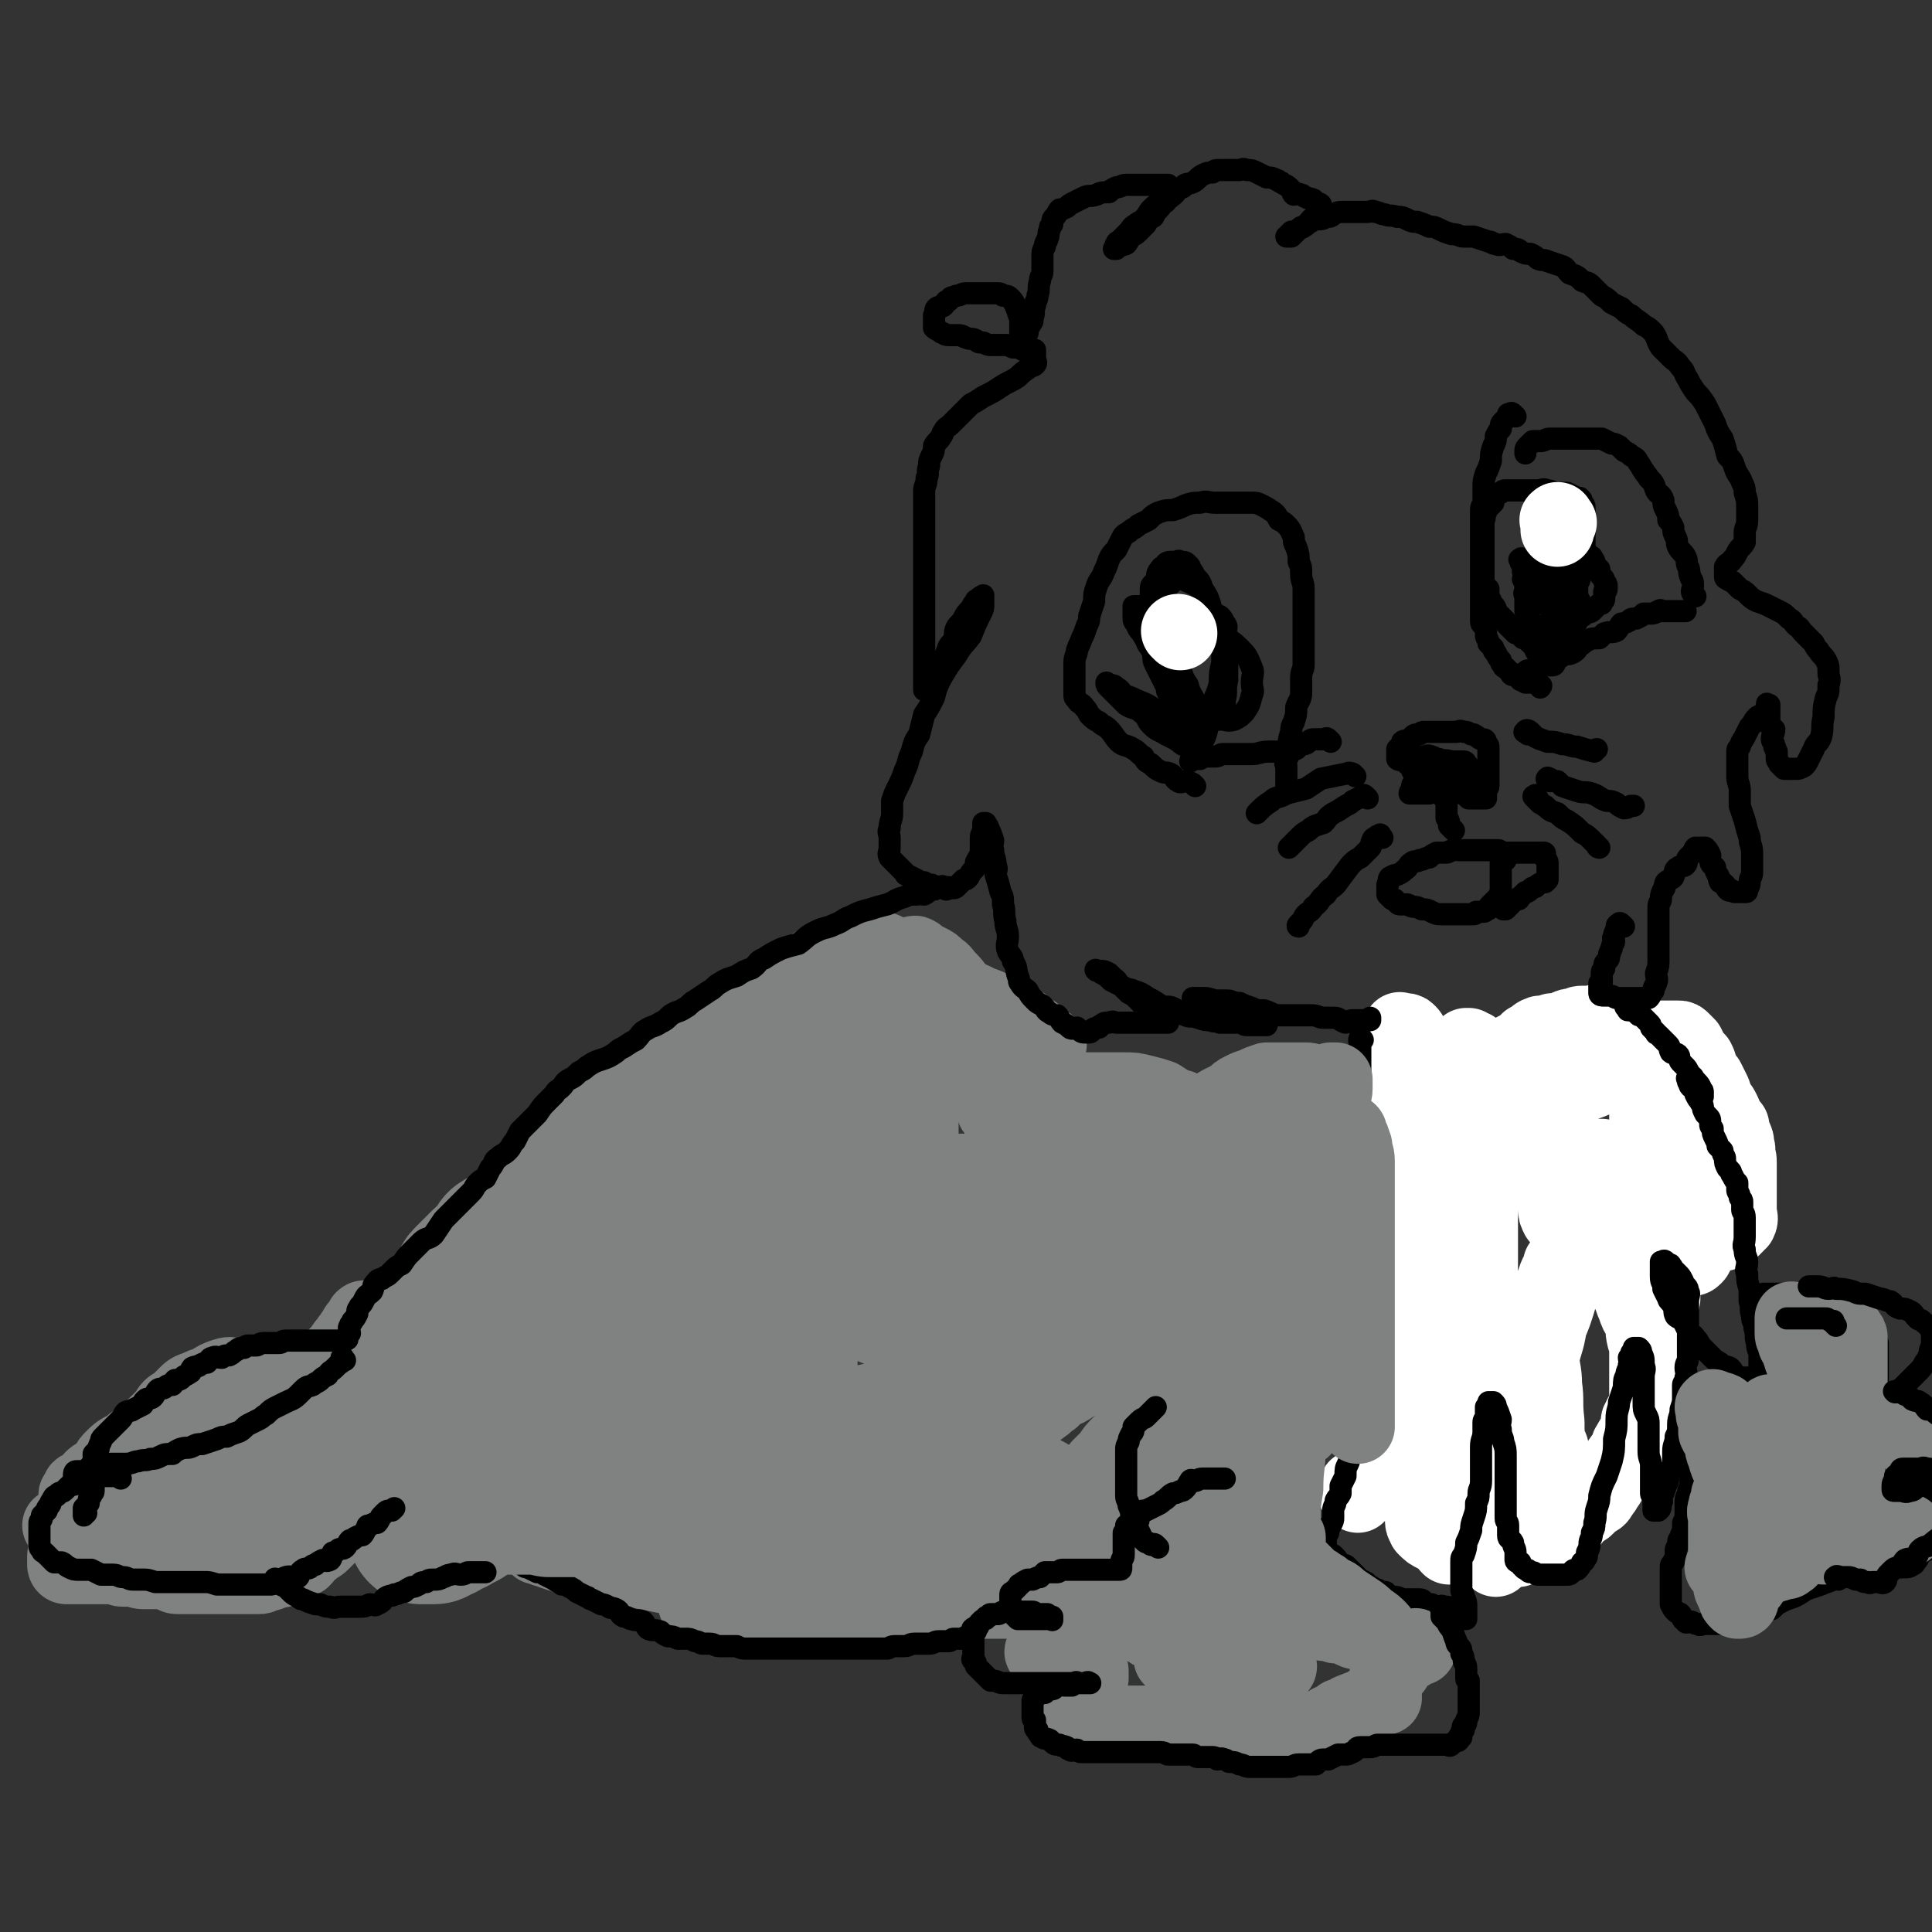 <svg viewBox='0 0 784 784' version='1.1' xmlns='http://www.w3.org/2000/svg' xmlns:xlink='http://www.w3.org/1999/xlink'><rect x="0" y="0" width="784" height="784" fill="#333333" stroke="none"/><g fill='none' stroke='#FFFFFF' stroke-width='30' stroke-linecap='round' stroke-linejoin='round'><path d='M551,607c-1,-1 -1,-1 -1,-1 -1,-1 0,-1 0,-1 0,-1 0,-1 0,-1 0,-1 1,-1 2,-1 0,-1 0,-1 1,-2 2,-2 2,-1 3,-3 1,-1 1,-1 2,-3 0,-1 0,-1 1,-2 2,-3 2,-2 3,-4 1,-3 1,-3 2,-5 1,-3 0,-3 1,-5 1,-3 2,-3 3,-6 1,-3 0,-3 1,-6 1,-3 2,-3 3,-6 1,-3 1,-4 1,-7 1,-4 1,-4 2,-7 1,-3 1,-3 2,-6 0,-3 0,-3 0,-6 0,-2 0,-2 0,-4 0,-2 0,-2 1,-5 0,-2 0,-2 0,-4 0,-3 0,-3 0,-6 0,-3 0,-3 0,-5 0,-3 0,-3 0,-5 0,-3 0,-3 -1,-5 0,-3 0,-3 0,-5 0,-2 -1,-2 -1,-4 -1,-2 -1,-2 -1,-4 0,-2 -1,-2 -1,-4 0,-2 0,-2 0,-4 0,-3 0,-3 -1,-5 -1,-2 -1,-2 -1,-5 0,-2 0,-2 0,-3 -1,-3 -1,-3 -1,-5 0,-2 0,-2 0,-5 0,-2 0,-2 0,-3 0,-2 0,-3 -1,-4 -1,-2 -1,-2 -1,-4 -1,-2 0,-2 -1,-4 0,-2 0,-2 0,-3 0,-1 0,-1 0,-3 0,-2 0,-2 0,-4 0,-2 0,-2 0,-3 0,-2 0,-2 0,-3 0,-1 0,-1 0,-3 0,0 0,0 0,-1 0,-1 0,-1 0,-2 0,-1 0,-1 0,-1 0,-1 0,-1 0,-1 0,-1 0,0 1,0 0,0 0,0 1,0 0,0 0,0 0,0 1,0 1,0 2,1 1,1 0,1 1,2 1,2 1,2 2,3 1,2 1,2 2,5 1,2 1,2 1,4 1,3 2,3 3,6 1,4 0,4 1,7 1,4 1,4 1,8 1,5 0,5 0,10 0,4 0,4 0,9 0,6 0,6 -1,11 -2,6 -3,5 -4,11 -1,6 0,6 -1,12 -1,5 -2,5 -3,10 -1,5 -1,5 -1,10 0,5 0,5 0,10 0,5 -1,5 -1,10 0,6 0,6 0,11 0,5 -1,5 -1,10 -1,4 0,4 0,8 0,4 0,4 0,9 0,3 0,3 1,6 1,4 1,4 2,7 1,3 1,3 1,6 1,2 1,2 2,5 0,2 0,2 1,4 1,2 1,2 2,3 0,0 0,0 0,1 1,1 1,0 1,1 1,1 0,1 1,1 0,0 0,0 0,0 1,0 1,1 1,0 2,-2 1,-3 2,-6 2,-3 2,-3 3,-7 1,-3 1,-3 1,-6 1,-3 1,-3 2,-7 1,-3 2,-3 2,-6 1,-2 0,-3 1,-5 0,-3 1,-3 2,-5 1,-3 1,-3 1,-6 1,-2 0,-2 1,-4 0,-1 0,-1 0,-3 0,-1 0,-1 0,-3 0,0 0,0 -1,0 0,0 0,0 -1,0 -1,0 -2,-1 -3,0 -2,1 -1,2 -3,3 -2,3 -2,3 -4,6 -1,2 -1,2 -2,5 -1,4 -1,4 -3,8 -1,3 -2,3 -3,6 -1,4 0,4 -1,7 0,4 0,4 0,7 0,3 0,3 0,6 0,2 0,2 0,4 0,2 0,2 0,4 0,2 1,2 1,3 2,2 2,2 4,3 2,1 2,1 4,2 1,2 1,2 2,3 1,0 1,0 2,0 1,0 1,0 1,0 1,0 1,0 2,0 0,0 0,0 0,0 0,-2 0,-2 0,-4 0,-3 0,-3 0,-5 0,-4 0,-4 0,-8 0,-2 0,-2 1,-5 0,-3 -1,-3 0,-6 0,-2 1,-2 1,-4 1,-2 1,-2 1,-3 0,-1 0,-1 0,-2 0,-1 0,-1 0,-1 0,-1 0,0 0,0 0,1 0,1 0,1 0,2 0,2 0,5 0,3 0,3 -1,6 -1,2 -1,2 -1,5 0,2 0,2 0,4 0,3 0,3 0,5 0,2 0,2 0,4 0,1 -1,1 -1,2 0,1 0,1 0,2 0,1 0,1 0,1 0,1 0,1 0,1 0,1 0,1 0,1 '/><path d='M607,633c-1,-1 -1,-1 -1,-1 -1,-1 0,-1 0,-1 0,0 0,0 0,0 1,0 1,-1 3,-1 1,0 1,0 2,0 2,0 2,-1 5,-1 1,-1 1,-1 2,-1 1,0 1,0 2,0 2,-1 2,-1 4,-2 2,-1 2,-1 4,-2 2,-1 2,0 4,-1 2,-1 2,-2 3,-3 2,-2 2,-2 4,-4 1,-1 1,-2 3,-3 2,-1 2,-1 3,-3 1,0 1,0 2,-1 2,-1 2,-1 3,-3 1,-1 1,-1 2,-3 1,-1 1,-1 1,-3 1,-2 1,-2 2,-3 1,-2 1,-2 2,-4 1,-2 2,-2 3,-4 1,-2 0,-2 1,-3 1,-2 1,-2 2,-3 1,-2 1,-2 2,-4 0,-2 -1,-2 0,-3 1,-3 2,-3 3,-6 0,-2 0,-2 0,-3 0,-3 0,-3 0,-6 0,-4 0,-4 0,-8 0,-2 0,-2 0,-4 0,-3 0,-3 -1,-6 -1,-4 0,-4 -1,-7 -2,-3 -2,-3 -3,-6 -1,-2 -1,-3 -2,-5 -1,-4 -1,-4 -3,-7 -1,-3 -1,-3 -2,-5 -1,-2 -1,-2 -2,-4 -2,-2 -2,-2 -3,-4 -1,-2 -1,-2 -2,-4 -1,-1 -2,-1 -3,-1 -1,-1 -1,-2 -2,-2 0,0 0,0 -1,0 -2,0 -2,0 -3,2 -2,2 -1,3 -3,6 -1,5 -1,5 -2,9 -2,6 -3,6 -4,12 -2,5 -1,6 -2,11 -1,7 -2,7 -3,13 0,6 1,6 1,11 0,4 0,4 0,8 0,5 -1,5 0,11 0,3 1,2 2,5 1,2 1,2 1,5 1,2 1,2 2,5 0,1 0,1 0,2 0,1 0,1 0,1 0,1 0,1 0,1 0,-1 0,-1 0,-3 -1,-4 -2,-4 -3,-9 -1,-6 -1,-6 -1,-11 -1,-8 0,-8 -1,-15 0,-6 -1,-6 -1,-11 -1,-6 0,-6 0,-12 0,-6 0,-6 1,-11 1,-4 2,-4 3,-7 1,-3 1,-3 2,-5 1,-1 1,-2 1,-3 1,0 1,1 1,2 0,3 1,3 0,7 -1,5 -1,5 -3,11 -3,8 -4,8 -7,16 -3,9 -3,9 -6,18 -3,8 -3,7 -5,15 -1,6 -1,6 -2,12 -1,5 -1,5 -3,9 0,3 0,3 -1,5 0,1 -1,1 -2,2 -1,0 -1,1 -1,0 -2,-5 -2,-6 -3,-12 -1,-7 -1,-7 -1,-15 -1,-7 0,-7 0,-15 -1,-9 -1,-9 -1,-18 0,-8 0,-8 0,-17 0,-7 0,-7 0,-13 0,-7 0,-7 0,-13 0,-4 0,-4 0,-9 0,-2 0,-2 0,-5 0,-2 0,-2 0,-4 0,-1 1,-2 1,-1 1,0 1,1 1,3 0,4 0,4 0,9 0,6 0,6 0,13 0,7 -1,7 -2,14 -1,7 0,7 -1,14 -1,4 -1,4 -2,9 0,4 -1,4 -1,8 0,2 0,2 0,3 0,2 0,2 -1,3 0,0 0,0 0,0 -1,-3 -1,-4 -1,-7 -1,-7 -1,-7 -1,-13 0,-8 0,-8 0,-15 0,-7 -1,-7 -1,-14 0,-7 0,-7 0,-15 0,-6 0,-6 0,-13 0,-5 0,-5 0,-10 0,-5 0,-5 0,-11 0,-5 0,-5 0,-11 0,-3 1,-3 1,-7 0,-4 -1,-4 0,-8 0,-3 1,-3 2,-6 0,-3 0,-3 0,-5 0,-2 1,-2 1,-4 0,-1 0,-1 0,-1 0,0 1,0 1,0 0,0 0,0 0,0 1,1 1,1 2,1 1,2 0,2 1,3 1,2 1,2 2,5 0,2 0,2 1,5 0,3 0,3 0,6 0,2 1,2 2,5 0,3 -1,3 0,6 0,1 1,1 1,3 1,1 0,1 0,3 0,0 0,1 0,1 0,0 1,0 2,0 0,-1 -1,-1 -1,-2 0,-3 0,-3 0,-6 0,-3 0,-3 0,-6 0,-4 -1,-4 0,-7 1,-3 2,-3 3,-5 0,-2 0,-2 1,-4 1,-2 1,-3 2,-4 2,-2 2,-2 5,-3 1,-1 1,-1 3,-3 3,-1 2,-2 5,-3 2,0 2,0 5,-1 2,0 2,0 5,-1 2,-1 2,-1 4,-1 2,-1 2,-1 3,-1 2,0 2,0 3,0 2,0 2,-1 3,0 1,1 1,1 2,2 1,2 1,2 1,3 1,2 0,2 0,3 0,2 1,2 0,4 -1,2 -1,2 -2,4 -2,2 -3,2 -4,4 -4,3 -4,3 -7,6 -3,2 -3,2 -5,4 -3,2 -3,2 -6,4 -3,2 -3,3 -7,4 -2,2 -2,2 -5,3 -1,1 -1,1 -2,2 -2,0 -2,-1 -3,0 -1,0 -1,1 -1,2 -1,0 0,-1 0,-1 0,0 0,0 0,0 1,-1 1,-1 2,-1 2,-2 3,-2 5,-3 4,-3 4,-3 9,-6 3,-2 3,-2 7,-3 3,-2 3,-2 6,-3 2,-2 2,-2 5,-3 3,-1 3,-1 5,-2 3,-1 3,-1 5,-1 2,-1 2,-1 5,-1 2,0 2,0 4,0 2,0 2,0 3,1 1,2 2,2 3,3 1,2 0,2 1,4 1,2 1,2 1,4 1,2 0,2 0,3 0,1 0,1 0,2 0,1 0,1 0,2 0,0 0,0 0,0 0,0 0,0 0,0 -1,-1 -1,0 -2,-1 0,-2 0,-3 0,-5 0,-3 0,-3 0,-6 0,-4 0,-4 0,-7 0,-2 0,-2 0,-5 0,-2 0,-3 2,-5 0,-1 1,-1 2,-2 1,-1 0,-2 1,-3 1,0 1,0 2,0 2,0 2,0 3,0 1,0 2,0 3,0 1,0 1,0 2,1 1,1 1,1 2,2 1,2 1,2 1,3 2,2 2,2 3,3 1,2 1,2 1,4 1,2 1,2 3,4 1,2 1,2 2,4 1,2 1,2 1,4 1,2 2,2 3,4 1,2 1,2 2,5 1,1 1,1 2,2 0,2 0,2 1,4 1,2 1,2 1,4 1,2 0,2 0,4 1,1 1,1 1,3 0,2 0,2 0,4 0,3 0,3 0,5 0,2 0,2 0,4 0,2 0,2 0,4 0,1 0,1 0,2 0,3 1,3 0,5 0,0 -1,0 -1,1 -1,1 -1,1 -2,2 -1,1 -1,1 -3,1 -1,1 -1,1 -2,1 -2,0 -2,0 -3,0 -1,0 -2,0 -3,0 -1,0 -1,0 -2,-1 -1,0 0,-1 -1,-1 -1,0 -1,0 -1,0 -1,-1 -1,-1 -2,-2 0,0 0,-1 0,-1 0,-1 -1,-1 -1,-1 0,0 0,-1 0,-1 0,0 -1,0 -1,0 0,0 0,0 0,0 0,0 0,-1 0,-1 0,0 0,0 0,0 0,-1 -1,0 -1,-1 -1,0 -1,0 -1,-1 -1,-2 -1,-2 -2,-4 -1,-3 -1,-3 -2,-5 -1,-2 0,-2 -1,-4 -1,-2 -2,-2 -3,-4 0,-3 0,-3 0,-5 0,-2 0,-2 0,-3 0,-1 0,-1 0,-3 0,-1 0,-1 0,-1 0,-1 1,-1 2,-1 2,-1 2,-1 4,0 1,0 2,0 3,1 1,2 1,2 2,4 2,2 1,3 2,5 1,2 1,2 1,4 1,4 1,4 1,7 0,3 0,3 0,6 0,2 0,2 0,5 0,3 0,3 0,7 0,2 0,2 0,4 0,2 0,2 -1,3 0,2 1,2 0,3 -1,1 -1,1 -3,1 0,0 0,0 -1,0 -1,0 -1,0 -2,0 -2,0 -2,0 -3,-1 -2,-2 -1,-3 -3,-5 -1,-2 -1,-2 -3,-4 -1,-1 -1,-2 -2,-3 -1,-2 -1,-2 -2,-4 0,-1 0,-2 0,-3 0,0 0,0 -1,0 0,0 0,0 0,0 0,1 0,1 0,3 0,3 0,3 1,6 1,4 1,4 3,7 0,3 0,3 1,7 0,3 1,3 1,6 0,2 0,2 0,4 0,2 1,1 1,3 0,0 0,0 0,0 0,0 0,-1 0,-1 -2,-6 -2,-6 -5,-11 -1,-4 -2,-4 -4,-8 -2,-5 -2,-5 -4,-9 -1,-4 -2,-4 -4,-7 -2,-4 -2,-4 -4,-7 -2,-3 -1,-4 -3,-6 -3,-3 -3,-2 -6,-5 -1,-1 -1,-2 -3,-3 -1,-1 -1,0 -3,-1 -2,0 -2,0 -3,0 -1,0 -1,0 -1,0 -2,2 -2,2 -3,5 0,2 0,2 0,5 -1,3 -1,3 -1,7 -1,2 0,2 0,4 0,2 0,2 1,4 1,1 2,1 3,2 1,1 1,1 3,2 1,0 1,0 1,0 2,-1 3,-1 3,-2 2,-3 2,-4 2,-7 1,-3 0,-3 0,-6 0,-5 1,-5 0,-9 -1,-3 -2,-2 -4,-5 -1,-2 -1,-2 -3,-3 -2,-2 -2,-2 -5,-3 -2,-1 -2,-1 -4,-1 -2,-1 -2,0 -3,0 -2,0 -2,0 -3,0 -2,0 -2,-1 -3,0 -1,1 -1,2 -1,4 0,1 0,1 0,3 0,1 0,1 0,2 1,2 0,2 2,4 2,2 2,1 4,3 2,1 2,1 4,3 1,1 1,0 2,1 1,1 1,1 1,1 1,1 2,0 3,0 1,0 1,0 1,0 1,-1 1,-2 2,-3 0,-2 1,-1 2,-3 1,-1 1,-1 1,-1 2,-2 1,-2 3,-3 0,-1 0,-2 1,-2 1,-1 2,0 3,0 1,-1 1,-1 2,-2 1,0 1,0 1,0 '/></g>
<g fill='none' stroke='#000000' stroke-width='9' stroke-linecap='round' stroke-linejoin='round'><path d='M553,422c-1,-1 -1,-2 -1,-1 -1,1 0,2 0,4 0,1 0,1 0,3 0,2 0,2 0,5 0,3 0,3 0,5 0,4 -1,4 -1,7 -1,3 0,3 0,5 0,3 0,3 0,6 0,3 0,3 0,6 0,3 0,3 0,6 0,2 0,2 0,4 0,2 0,2 0,5 0,2 0,2 1,4 1,2 1,2 1,4 1,3 1,3 1,5 0,3 0,3 0,6 0,2 1,2 2,4 0,2 -1,2 -1,4 0,1 1,1 1,3 1,2 0,2 0,4 0,1 0,1 0,3 0,2 1,2 1,4 0,1 0,1 0,2 0,2 0,2 0,3 0,2 0,2 0,4 0,2 1,1 1,2 0,2 0,2 0,3 0,2 0,2 0,4 0,1 0,1 0,3 0,1 0,1 0,3 0,1 0,1 0,2 0,2 0,2 0,4 0,1 0,1 0,3 0,2 0,2 0,3 0,2 0,2 0,3 0,2 0,2 0,5 0,1 0,1 -1,2 -1,2 -1,2 -1,4 -1,1 0,1 -1,3 0,1 0,1 0,3 0,1 -1,1 -1,3 -1,2 -1,2 -1,3 0,2 0,2 -1,4 -1,2 -1,1 -1,3 -1,2 -2,2 -3,4 -1,1 0,1 -1,3 -1,2 -1,2 -1,5 -1,2 -1,2 -2,4 0,1 0,1 0,3 -1,2 -1,1 -2,3 0,2 -1,2 -1,4 0,1 0,2 0,3 0,1 0,1 -1,3 0,0 -1,0 -1,1 0,1 0,1 0,2 0,0 0,0 -1,1 0,0 0,0 0,0 0,1 0,1 0,2 0,0 0,0 0,0 0,1 0,1 0,1 0,1 0,1 0,1 0,0 0,0 0,0 0,1 0,1 0,2 0,0 0,-1 0,-1 0,0 0,1 0,1 1,1 1,1 3,2 0,0 0,0 1,1 1,1 1,2 3,3 1,0 1,0 2,1 1,1 1,1 2,2 2,2 2,2 3,3 1,1 1,0 2,1 1,0 0,1 1,1 2,1 2,1 3,2 0,0 1,0 1,0 1,1 1,1 1,1 1,1 1,0 1,0 1,0 1,0 1,0 1,0 0,1 0,2 0,0 1,-1 1,-1 1,0 1,1 1,1 '/><path d='M565,649c-1,-1 -2,-1 -1,-1 0,-1 0,0 1,0 1,0 1,0 1,0 2,0 2,1 4,1 1,0 1,0 2,0 2,0 2,0 3,0 2,0 2,0 3,1 1,1 1,1 3,1 1,1 1,1 2,1 1,0 1,0 2,0 1,0 1,0 1,0 2,0 2,0 3,1 1,0 1,1 2,1 1,0 1,0 2,0 0,0 0,1 0,1 0,0 1,0 1,0 0,0 0,1 0,2 0,0 1,-1 1,-1 0,0 0,1 0,1 0,0 0,0 0,0 0,-1 0,-1 0,-3 0,-1 0,-1 0,-2 0,-2 0,-2 -1,-4 0,-2 -1,-1 -1,-3 0,-1 0,-1 0,-3 0,-1 0,-1 0,-2 0,-1 0,-1 0,-2 0,-2 0,-2 0,-4 0,-2 0,-2 1,-3 1,-3 1,-3 1,-5 1,-2 1,-2 2,-5 0,-2 0,-2 1,-5 1,-3 1,-3 1,-6 1,-2 1,-2 1,-4 0,-2 1,-2 1,-5 0,-4 0,-4 0,-7 0,-4 0,-4 0,-7 0,-3 1,-3 1,-6 0,-2 0,-2 0,-4 0,-1 1,-1 1,-3 0,-1 0,-1 0,-3 0,0 0,0 1,-1 0,0 0,-1 0,-1 0,0 1,0 1,0 1,0 1,0 1,0 1,1 1,1 1,2 1,2 1,2 2,5 0,2 -1,2 0,4 0,3 1,3 1,5 1,3 1,3 1,6 0,2 0,2 0,5 0,3 0,3 0,6 0,3 0,3 0,5 0,2 0,2 0,4 0,2 0,3 0,5 0,2 1,1 1,3 0,2 0,2 0,4 0,2 1,1 2,3 0,2 1,2 1,4 0,1 0,2 0,3 0,1 1,1 2,1 0,1 0,1 1,2 1,1 1,1 2,1 0,0 0,1 1,1 1,0 1,0 1,0 1,0 1,1 2,1 2,0 2,0 3,0 1,0 1,0 1,0 1,0 1,0 2,0 1,0 1,0 2,0 1,0 1,0 1,0 1,0 1,0 2,0 1,0 1,0 1,0 1,0 1,0 2,-1 0,0 0,-1 1,-1 1,0 1,0 1,0 1,-1 1,-1 2,-3 0,0 1,0 1,-1 1,-1 1,-1 1,-3 1,-2 1,-2 1,-3 0,-3 1,-2 1,-5 1,-2 1,-2 1,-4 1,-3 0,-3 1,-6 1,-3 1,-3 1,-5 1,-4 1,-4 3,-8 1,-3 1,-3 2,-6 1,-4 1,-5 1,-9 1,-4 1,-4 1,-8 0,-4 1,-4 1,-7 1,-3 1,-3 2,-6 0,-3 0,-3 1,-5 0,-2 1,-2 1,-4 1,-1 0,-2 0,-3 1,-1 1,-1 1,-2 1,-1 1,-1 1,-1 0,-1 0,-1 0,-1 0,0 1,0 1,0 1,0 1,0 1,0 1,1 1,1 1,2 1,2 1,2 1,5 1,2 0,2 0,5 0,3 0,3 0,6 0,2 0,2 0,4 0,3 0,3 1,5 1,2 1,2 1,4 0,3 0,3 0,6 0,3 0,3 0,5 0,3 1,3 1,6 0,2 0,2 0,4 0,2 0,2 0,4 0,1 0,1 0,3 0,1 1,1 1,2 0,1 0,1 0,2 0,1 0,1 0,2 0,0 0,0 0,0 0,1 0,1 0,1 0,0 1,0 2,0 0,0 0,0 0,0 1,-1 1,-1 1,-3 1,-1 0,-1 0,-2 1,-2 1,-2 2,-5 1,-2 1,-2 1,-4 1,-2 1,-2 2,-5 0,-2 0,-3 0,-5 0,-3 1,-3 1,-6 1,-2 1,-2 1,-5 0,-3 1,-3 1,-6 1,-3 1,-3 1,-5 0,-2 0,-3 0,-5 0,-1 1,-1 1,-3 1,-2 0,-2 0,-4 0,-2 1,-2 1,-4 0,-3 0,-3 0,-6 0,-2 0,-2 0,-3 0,-2 0,-2 0,-5 0,-1 0,-1 0,-3 0,-2 0,-2 0,-4 0,-1 0,-1 0,-2 0,-2 1,-3 0,-4 0,-2 -1,-2 -2,-3 0,-1 0,-1 0,-1 -1,-2 -1,-2 -2,-3 0,0 0,0 -1,-1 -1,-1 -1,-1 -1,-1 -1,-1 0,-1 -1,-1 0,-1 0,-1 -1,-1 -1,-1 -1,-1 -1,-1 -1,-1 -1,0 -1,0 -1,0 -1,0 -1,0 0,0 0,0 0,0 0,0 0,0 0,0 0,1 0,1 0,3 0,2 0,2 0,3 0,3 1,2 1,5 1,2 1,2 2,4 0,1 1,1 2,3 1,2 0,2 1,4 1,1 2,1 3,2 1,2 1,2 2,4 1,2 2,1 3,3 1,1 1,1 2,3 1,1 1,1 2,2 2,2 2,2 3,3 2,2 2,1 4,3 1,1 1,0 3,1 1,1 1,1 2,3 1,0 1,1 2,1 1,0 1,0 3,0 0,0 0,1 1,1 0,1 0,1 1,1 1,0 1,0 2,0 0,0 0,1 0,1 0,0 0,0 0,0 0,0 0,0 0,0 0,0 0,0 1,0 0,0 0,0 0,0 0,0 0,1 0,1 0,0 0,0 0,0 0,-1 0,-1 0,-3 0,-2 0,-2 0,-5 0,-2 0,-2 0,-5 0,-2 -1,-2 -1,-5 -1,-3 0,-3 -1,-6 0,-3 -1,-2 -1,-5 -1,-3 0,-3 -1,-6 0,-2 0,-2 0,-5 -1,-3 -1,-3 -1,-6 -1,-2 0,-2 0,-5 0,-2 -1,-2 -1,-5 -1,-2 0,-2 0,-5 0,-1 0,-1 0,-3 0,-1 0,-1 0,-3 0,-1 0,-1 0,-2 0,-2 -1,-2 -1,-3 0,-1 0,-1 0,-3 0,-1 0,-1 -1,-2 0,-2 -1,-2 -1,-3 0,-1 0,-2 0,-3 -1,-1 -1,-1 -2,-3 -1,-1 0,-1 -1,-2 -1,-1 -1,-1 -1,-1 -1,-2 -1,-2 -1,-4 0,-1 -1,-1 -1,-3 -1,-1 -1,-1 -2,-2 0,-1 0,-1 -1,-3 -1,-2 -1,-2 -1,-4 -1,-1 -1,-1 -1,-2 0,-2 0,-2 -1,-3 -1,-1 -1,-1 -1,-1 -1,-2 -1,-2 -1,-3 0,-1 -1,-1 -1,-2 -1,-1 -1,-1 -2,-3 0,-1 0,-1 0,-2 0,-1 -1,-1 -1,-1 -1,-1 -1,-1 -1,-2 0,0 -1,0 -1,0 0,-1 0,-1 0,-1 0,-1 0,0 0,0 0,0 0,0 0,0 0,0 0,0 0,0 -1,-1 0,0 0,0 1,1 0,2 1,3 1,0 1,0 2,1 0,0 0,1 1,1 1,0 1,0 1,0 1,0 1,1 1,1 0,0 0,0 0,0 0,0 0,0 0,0 0,1 0,1 0,1 0,0 0,0 0,0 0,0 0,0 0,0 -1,-1 0,0 0,0 0,0 0,0 0,0 0,-1 0,-1 0,-2 0,-1 -1,0 -1,-1 0,-1 0,-1 0,-1 -1,-2 -2,-2 -3,-4 -1,-1 -1,0 -1,-1 -1,-1 -1,-2 -2,-3 -1,-1 -1,-1 -2,-2 -1,-1 0,-2 -1,-3 -1,-1 -2,0 -3,-1 -1,-2 0,-2 -1,-3 -1,-1 -1,-1 -1,-1 -2,-2 -2,-2 -3,-3 -1,-1 -1,0 -1,-1 -1,-1 -1,-1 -2,-2 0,-1 0,-1 -1,-2 -1,-1 -1,-1 -1,-1 -1,-1 -1,-1 -2,-2 0,0 0,0 -1,0 -1,-1 -1,-1 -1,-1 -1,-1 -1,-1 -2,-1 -1,0 -1,0 -1,0 -1,0 0,0 -1,-1 0,0 0,0 0,0 0,0 0,0 0,0 0,0 0,0 0,0 -1,-1 0,0 0,0 0,0 0,0 0,0 0,0 0,0 0,0 -1,-1 0,0 0,0 '/><path d='M687,580c-1,-1 -1,-2 -1,-1 -1,0 0,0 0,1 0,0 0,0 0,1 0,1 0,1 0,2 0,2 0,2 0,3 0,2 0,2 0,4 0,2 0,2 0,4 0,2 0,2 0,4 0,2 0,2 0,4 0,2 -1,2 -1,4 -1,2 -1,2 -1,4 0,3 0,3 0,5 0,1 0,1 -1,3 0,1 0,1 0,3 0,1 -1,1 -1,3 -1,1 -1,1 -1,2 0,2 -1,2 -1,3 0,1 0,2 0,3 0,1 -1,1 -1,2 -1,1 -1,1 -1,2 0,2 0,2 0,3 0,2 0,2 0,4 0,0 0,0 0,1 0,2 0,2 0,3 0,2 0,2 0,3 0,1 0,1 0,1 1,2 1,2 2,3 1,1 1,0 2,1 1,1 0,2 2,3 0,1 1,0 2,0 1,0 1,1 3,1 1,1 1,0 3,0 1,0 1,0 3,0 1,0 1,0 3,0 2,0 2,0 4,0 2,0 2,-1 4,-1 2,0 2,1 5,0 2,-1 1,-2 3,-3 2,-1 2,-1 5,-2 2,-2 2,-2 4,-3 2,-1 2,-1 5,-2 2,-1 2,-1 5,-3 3,-1 3,-1 6,-2 2,-1 3,-1 5,-2 2,-1 2,-2 4,-3 2,-1 2,0 3,-1 2,0 2,0 3,0 2,0 2,-1 3,-1 1,-1 1,0 3,0 0,0 0,0 1,0 1,0 1,0 2,0 0,0 0,0 1,0 1,0 1,0 3,0 0,0 0,0 1,0 0,0 0,0 1,0 1,0 1,0 2,0 0,0 0,0 1,0 1,0 1,0 1,0 1,0 2,0 3,-1 1,0 1,-1 2,-2 1,-1 0,-2 1,-3 1,-1 2,0 3,-1 1,-2 0,-2 1,-3 1,-2 1,-2 1,-3 1,-1 1,-1 2,-2 0,-1 1,-1 1,-2 0,-1 0,-1 1,-2 0,0 0,0 0,-1 0,-1 0,-1 0,-1 0,-1 0,-1 0,-1 0,0 0,0 0,0 -1,-1 -1,-1 -1,-1 -1,-1 -1,0 -2,0 -3,0 -2,-1 -5,-1 -2,-1 -2,0 -5,0 -2,0 -2,-1 -4,-1 -3,0 -3,0 -5,0 -2,0 -2,0 -3,0 -2,0 -2,-1 -3,-1 -1,0 -1,0 -1,0 -1,0 -1,0 -2,-1 0,0 0,0 0,0 0,0 0,0 0,0 1,0 1,0 2,0 1,0 1,0 2,0 2,0 2,0 3,0 2,0 2,0 4,0 2,0 2,0 4,0 2,0 2,0 3,0 2,0 2,0 4,0 2,0 3,1 4,0 4,-2 5,-3 8,-6 1,-1 0,-1 0,-2 0,-1 0,-1 0,-3 0,0 0,0 0,-1 0,-1 0,-1 0,-1 0,-1 0,-1 0,-2 0,0 0,0 0,-1 0,-1 0,-1 0,-3 0,-1 0,-1 0,-2 0,-1 0,-1 0,-2 0,0 0,0 0,0 0,-2 0,-2 0,-3 0,-1 0,-1 0,-3 0,0 0,0 0,0 0,-1 0,-1 -1,-1 -1,0 -2,0 -3,0 -1,0 -1,-1 -2,-2 -2,-1 -2,0 -4,-1 -2,-1 -1,-1 -3,-1 -2,-1 -2,-1 -4,-1 -2,0 -2,0 -5,0 -1,0 -1,0 -2,0 -2,0 -2,0 -3,0 -1,0 -2,0 -3,0 -1,0 -1,1 -2,2 -1,1 -1,0 -2,1 -1,1 -1,1 -1,2 -1,0 -1,0 -1,1 -2,2 -2,2 -4,4 0,0 0,0 0,0 0,0 0,0 0,0 0,0 -1,0 0,0 0,-1 0,-1 1,-2 1,-1 1,-1 3,-3 1,-2 1,-2 2,-4 1,-1 1,-1 2,-2 0,-2 0,-2 1,-5 1,-2 1,-2 1,-4 1,-2 1,-2 1,-4 0,-2 0,-2 0,-3 0,-2 0,-2 0,-4 0,-2 0,-2 0,-3 0,-1 0,-1 0,-2 0,-2 0,-2 0,-3 -1,-2 -1,-1 -2,-3 -1,-1 -1,-1 -2,-2 -2,-2 -2,-2 -3,-3 -2,-2 -2,-2 -4,-3 -1,-1 -1,-1 -3,-1 -2,-2 -2,-2 -4,-3 -2,-2 -2,-1 -4,-2 -2,-1 -2,-1 -4,-1 -2,-1 -2,-1 -4,-2 -1,0 -2,0 -4,0 -1,0 -1,0 -2,0 -1,0 -1,0 -3,0 -1,0 -1,0 -3,0 -1,0 -1,0 -2,0 0,0 0,0 -1,0 -1,0 -1,0 -1,0 -1,0 0,0 0,0 '/></g>
<g fill='none' stroke='#808282' stroke-width='30' stroke-linecap='round' stroke-linejoin='round'><path d='M704,599c-1,-1 -1,-2 -1,-1 -1,0 0,0 0,1 0,1 0,1 0,2 0,2 -1,2 -1,5 -1,1 -1,1 -1,2 0,2 -1,2 -1,4 -1,2 0,2 0,4 0,2 0,2 0,4 0,2 0,2 0,4 0,3 0,3 0,5 0,2 0,2 0,4 0,2 0,3 0,4 0,2 1,2 2,4 0,1 0,1 0,2 0,2 1,2 1,3 1,1 0,1 1,2 0,0 0,0 0,0 0,1 0,1 1,2 0,0 0,0 0,0 1,0 1,0 1,0 1,0 1,-1 1,-2 1,-1 0,-1 1,-2 1,-2 1,-2 2,-3 1,-1 1,-2 2,-3 1,-1 1,-1 1,-1 1,-1 1,-1 2,-2 0,0 -1,-1 0,-1 1,-1 2,0 3,0 0,0 0,-1 1,-1 0,0 0,0 1,0 1,0 1,0 1,0 1,0 0,-1 1,-1 1,0 1,0 1,0 1,0 1,0 2,0 0,0 0,-1 0,-1 1,0 1,0 1,0 1,0 0,0 0,-1 0,0 0,0 0,0 0,0 0,0 -1,0 -1,0 -1,0 -2,0 0,0 0,0 -1,0 -2,0 -2,0 -4,1 -2,0 -2,0 -4,0 -1,0 -1,1 -3,1 -2,1 -2,1 -3,1 -2,0 -2,0 -3,0 -1,0 -1,0 -1,0 -2,0 -2,1 -3,1 0,0 0,0 -1,0 0,0 0,0 0,0 -1,0 -1,0 -1,0 0,0 0,0 0,0 0,0 0,0 0,0 0,0 -1,0 0,0 0,-1 1,0 3,0 '/><path d='M740,628c-1,-1 -2,-1 -1,-1 0,-1 0,-1 1,-1 1,0 1,0 2,0 0,0 0,0 1,0 1,0 1,0 3,0 1,0 1,0 2,0 1,0 2,0 3,0 1,0 1,-1 2,-1 1,0 1,0 2,0 2,0 2,-1 3,-1 1,-1 1,0 2,0 1,0 1,-1 3,-1 0,0 0,0 1,0 1,-1 1,-1 3,-1 1,0 1,0 1,0 1,0 1,0 2,0 0,0 0,-1 1,-1 0,0 0,0 0,0 1,0 1,0 1,0 0,0 0,0 0,0 1,0 1,0 2,0 0,0 -1,0 -1,0 0,0 0,0 0,0 -1,0 -1,-1 -1,-1 -2,0 -2,0 -4,0 -2,0 -2,0 -4,0 -3,0 -3,-1 -5,-1 -4,0 -4,0 -7,0 -3,0 -3,0 -6,0 -3,0 -3,-1 -5,-1 -3,0 -3,0 -5,0 -2,0 -2,-1 -4,-1 -2,0 -2,0 -4,0 -1,0 -2,-1 -3,-1 -1,-1 -1,-1 -1,-2 -1,-1 -1,-1 -1,-2 0,-1 0,-1 0,-1 0,-2 -1,-2 0,-3 1,-1 2,0 3,-1 1,-2 1,-2 2,-3 1,-1 1,-1 2,-2 3,-2 3,-2 6,-3 2,-1 2,0 4,-1 2,0 2,-1 4,-1 1,0 2,0 3,0 1,0 1,0 2,0 0,0 0,0 1,0 0,0 0,0 0,0 0,1 0,1 0,3 0,1 0,1 -1,1 -3,2 -3,2 -5,3 -2,2 -2,2 -4,3 -3,2 -4,1 -7,3 -3,1 -2,2 -4,3 -3,2 -3,2 -5,3 -3,1 -2,2 -4,3 -2,1 -2,0 -4,1 -1,0 -1,1 -3,1 0,1 0,1 -1,1 -1,0 -1,0 -2,0 -1,0 -1,0 -1,0 -1,0 -1,0 -1,-1 0,-1 0,-1 0,-2 0,-2 0,-2 0,-4 0,-2 0,-2 0,-4 0,-3 0,-3 0,-6 0,-3 1,-3 2,-5 0,-3 0,-3 1,-7 1,-3 1,-3 1,-6 1,-2 1,-2 2,-4 0,-2 0,-2 1,-3 1,-2 1,-2 2,-3 0,-1 0,-1 0,-2 0,0 0,-1 0,-1 1,-1 1,-1 2,-1 0,-1 -1,0 -1,0 0,0 0,0 0,0 1,1 1,1 1,1 0,2 0,2 0,3 0,2 0,2 0,3 0,2 0,2 0,4 0,2 0,2 0,4 0,1 0,1 -1,3 0,2 0,2 -1,3 0,1 -1,1 -1,1 -1,1 -1,1 -2,2 -2,0 -2,0 -3,0 -1,0 -1,0 -3,0 -1,0 -1,0 -2,0 -2,0 -2,1 -3,0 -2,-2 -2,-2 -3,-5 0,-2 0,-2 -1,-3 -1,-3 0,-3 -1,-5 -1,-1 -1,-1 -2,-3 0,-1 0,-1 0,-3 0,-1 0,-1 0,-3 0,-1 -1,-1 -1,-1 0,-1 0,-1 0,-2 0,-1 0,-1 0,-1 0,-1 0,0 0,0 0,0 0,0 0,0 0,0 -1,0 0,0 0,-1 0,0 1,0 1,1 1,0 3,1 1,1 0,1 1,2 2,2 1,2 3,3 1,1 2,0 3,1 1,2 1,2 2,3 2,2 2,2 3,3 1,1 1,1 2,2 1,0 1,0 2,1 1,0 0,1 1,1 1,1 1,0 2,1 0,0 0,0 1,0 0,0 0,0 0,0 1,0 1,0 2,-1 0,0 0,0 0,-1 1,-2 1,-1 1,-3 1,-1 1,-1 2,-3 0,0 1,0 1,-1 2,-2 1,-3 3,-4 1,-1 1,-1 2,-2 1,-1 0,-1 1,-3 1,0 1,0 2,-1 1,0 0,-1 1,-1 1,0 1,0 1,0 2,0 2,0 3,0 0,0 0,0 1,0 1,0 1,0 2,0 0,0 0,0 1,1 1,1 0,1 1,1 1,1 1,0 2,1 0,0 0,0 0,0 1,1 1,1 1,1 1,1 1,0 2,0 0,0 0,0 0,0 1,0 1,1 2,0 0,-1 0,-2 0,-4 0,-1 0,-1 0,-3 0,-1 1,-1 1,-3 0,-1 0,-1 0,-3 0,-2 0,-2 0,-4 0,-2 0,-2 0,-3 0,-2 0,-2 0,-3 0,-2 0,-2 0,-3 0,-1 0,-1 0,-3 0,0 0,-1 0,-1 0,-1 0,-1 -1,-2 0,0 0,-1 -1,-1 -1,0 -1,0 -3,0 -1,0 -1,-1 -1,-1 -1,0 -1,0 -2,0 -1,0 -1,0 -1,0 -1,0 -1,0 -2,0 -1,0 -1,0 -1,0 -1,0 -1,0 -1,1 -1,1 -1,1 -1,2 0,1 0,1 0,1 0,1 0,1 0,2 0,0 0,0 0,1 0,1 0,1 0,2 0,0 0,0 0,1 0,1 1,0 1,1 0,1 0,1 0,2 1,1 1,1 2,2 1,1 1,1 1,1 1,1 1,1 2,2 0,0 0,0 0,1 1,1 1,1 1,1 1,1 0,1 0,1 0,0 0,0 0,0 1,0 1,0 2,0 0,0 -1,0 -1,0 0,0 0,0 0,0 0,0 0,0 0,0 -1,-1 -1,0 -1,0 -1,0 -1,0 -1,0 -2,0 -2,0 -3,0 -1,0 0,-1 -1,-1 -1,-1 -2,0 -3,-1 -1,-2 0,-2 -2,-4 -1,-1 -2,0 -2,-1 -2,-2 -1,-2 -2,-4 0,-2 0,-2 -1,-3 -1,-1 -1,-1 -1,-3 -1,-1 -1,-1 -1,-2 0,-1 0,-1 0,-2 0,-1 0,-1 0,-1 0,-1 0,-1 0,-1 0,-1 0,-1 0,-1 0,0 0,0 0,0 0,0 0,0 0,0 0,-1 0,-1 0,-1 0,0 0,0 0,0 0,0 0,0 0,0 '/><path d='M777,584c-1,-1 -1,-2 -1,-1 -1,0 0,0 0,1 0,0 0,0 0,0 0,1 0,1 0,1 0,1 0,1 1,1 2,1 2,1 3,1 2,0 1,1 3,1 6,1 8,1 11,1 1,1 -1,0 -3,0 0,0 0,0 0,0 0,0 0,0 0,0 -1,-1 0,0 0,0 0,0 0,0 0,0 0,0 0,0 0,0 -1,-1 0,0 0,0 0,0 0,0 0,0 0,0 0,0 0,0 -1,-1 -1,0 -1,0 -1,0 -1,0 -3,0 0,0 0,0 0,0 '/><path d='M774,581c-1,-1 -2,-2 -1,-1 0,0 0,1 1,1 1,0 1,0 2,0 '/></g>
<g fill='none' stroke='#000000' stroke-width='9' stroke-linecap='round' stroke-linejoin='round'><path d='M746,641c-1,-1 -2,-1 -1,-1 0,-1 1,0 3,0 1,0 1,0 2,0 1,0 1,0 3,1 1,0 1,0 2,0 1,1 1,1 3,1 1,1 1,0 2,0 1,0 1,0 2,0 1,0 2,1 3,0 1,-1 0,-2 1,-3 1,-1 1,-1 2,-2 1,-1 2,-1 3,-1 1,-1 1,-2 2,-3 2,-1 2,0 4,-1 2,-1 1,-2 2,-3 2,-2 3,-1 4,-2 6,-5 9,-6 12,-10 1,-2 -2,0 -4,0 0,-1 0,-1 0,-1 0,0 0,0 0,0 0,-1 0,-1 0,-2 0,0 0,0 0,-1 0,-2 0,-2 0,-4 0,-1 0,-1 0,-3 0,-1 0,-1 0,-1 0,-2 0,-2 0,-3 0,-1 0,-1 0,-2 0,-1 0,-1 0,-1 -1,-1 -1,-1 -3,-2 -1,0 -1,0 -3,0 -2,-1 -1,-1 -3,-1 -2,-1 -2,0 -3,0 -1,0 -1,0 -3,0 -1,0 -1,0 -2,0 -1,0 -1,0 -2,0 -1,0 -1,1 -1,2 -1,0 -1,0 -2,1 0,0 0,1 0,1 0,1 -1,1 -1,3 0,0 0,0 0,1 0,0 0,0 0,0 0,1 0,1 1,1 0,0 0,0 1,0 1,0 1,0 1,0 2,0 2,1 4,0 2,0 2,-1 3,-2 1,-1 2,-1 3,-1 4,-3 5,-3 8,-7 2,-1 2,-1 2,-2 0,-1 0,-1 0,-2 0,-1 0,-1 0,-2 0,-1 0,-1 0,-1 0,-1 0,-1 0,-1 0,-1 0,-1 0,-1 0,-1 0,-1 0,-1 0,-1 0,-1 0,-1 0,-1 0,-1 0,-2 0,-2 0,-2 0,-3 0,-1 0,-1 0,-1 0,-1 0,-1 0,-1 -1,-1 -2,-1 -3,-2 -2,-1 -2,-1 -3,-2 -1,-1 -2,-1 -3,-1 -1,-1 -1,-2 -3,-3 -1,-1 -1,0 -3,-1 -1,-1 -1,-1 -2,-2 0,0 0,0 -1,0 -1,-1 -1,-1 -3,-1 0,0 0,0 0,0 0,0 0,0 -1,0 0,0 0,0 0,0 0,0 0,0 0,0 0,0 0,0 0,0 0,0 0,0 0,0 -1,-1 0,0 0,0 0,0 0,0 0,0 1,-1 1,-1 2,-1 1,-1 1,-1 2,-2 1,-1 1,-1 3,-3 1,-1 1,-1 2,-2 2,-2 2,-2 3,-4 1,-1 1,-2 2,-3 0,-2 0,-2 1,-4 0,0 0,0 0,-1 0,-2 0,-2 0,-3 0,-2 0,-2 -1,-3 -1,-2 -1,-1 -3,-3 -1,-1 -1,0 -2,-1 -2,-2 -1,-2 -3,-3 -2,-1 -2,-1 -4,-1 -3,-1 -2,-2 -4,-3 -2,0 -2,-1 -4,-1 -3,-1 -3,-1 -6,-2 -3,0 -3,0 -5,-1 -4,-1 -4,-1 -7,-1 -1,-1 -1,0 -3,0 -2,0 -2,-1 -4,-1 -1,0 -1,0 -3,0 0,0 0,0 -1,0 0,0 0,0 0,0 0,0 0,0 0,0 0,0 0,0 0,0 '/><path d='M745,538c-1,-1 -1,-1 -1,-1 -1,-1 0,-1 0,-1 0,0 -1,0 -1,0 -1,0 -1,-1 -2,-1 -2,0 -2,0 -4,0 -2,0 -2,0 -4,0 -2,0 -2,0 -3,0 -1,0 -1,0 -2,0 -2,0 -2,0 -3,0 0,0 0,0 0,0 0,0 0,0 0,0 '/></g>
<g fill='none' stroke='#808282' stroke-width='30' stroke-linecap='round' stroke-linejoin='round'><path d='M576,669c-1,-1 -1,-1 -1,-1 -1,-1 -1,0 -1,0 0,0 -1,0 -1,0 -1,1 0,2 -1,3 -2,1 -2,0 -4,1 -1,1 0,1 -1,3 -1,1 -1,1 -1,2 -1,1 -2,1 -3,2 -1,1 0,1 0,3 0,0 -1,0 -1,1 0,0 0,0 0,1 0,1 0,1 0,1 0,1 0,1 0,1 0,1 0,1 0,1 0,0 0,0 0,0 0,1 0,1 0,1 0,0 0,0 0,0 0,0 0,0 0,1 0,0 0,0 0,0 -1,0 -1,0 -1,0 -1,0 -1,0 -2,1 0,0 0,0 -1,0 -1,0 -1,0 -1,0 -2,1 -2,1 -3,2 -1,1 -1,1 -3,1 -1,1 -1,0 -2,1 -1,0 -1,0 -2,1 -1,1 -1,1 -3,1 -1,1 -1,1 -2,2 -2,1 -2,0 -3,1 -2,1 -1,1 -3,2 -1,0 -1,0 -2,0 -1,1 -1,1 -2,1 -2,0 -2,0 -3,0 -1,0 -1,0 -3,0 0,0 0,0 -1,0 -2,0 -2,0 -3,0 -1,0 -1,0 -3,0 -1,0 -1,0 -3,0 -1,0 -1,0 -1,0 -2,0 -2,0 -3,0 -2,0 -1,-1 -3,-1 -2,-1 -2,-1 -4,-1 -1,0 -1,0 -3,0 -2,0 -1,-1 -3,-1 -2,-1 -2,0 -3,0 -1,0 -1,0 -3,0 -1,0 -1,0 -2,0 -2,0 -2,0 -3,0 -2,0 -2,0 -4,0 -2,0 -2,0 -3,0 -1,0 -1,0 -3,0 -2,0 -2,0 -4,0 -1,0 -1,0 -3,0 -2,0 -2,0 -4,0 -2,0 -2,0 -3,0 -1,0 -1,0 -3,0 -1,0 -1,0 -3,0 -1,0 -1,0 -2,0 -1,0 -1,0 -2,0 -2,0 -2,0 -3,0 -1,0 -1,0 -3,-1 -1,0 0,-1 -1,-1 -2,-1 -2,0 -3,-1 -2,0 -2,0 -3,-1 -1,-1 -1,-1 -1,-1 -1,-1 -1,0 -2,-1 -1,0 0,0 -1,-1 0,0 0,0 0,0 -1,-1 -1,-1 -1,-1 0,-1 0,-1 0,-1 0,0 0,0 0,0 0,-1 -1,-1 -1,-1 0,0 0,-1 0,-1 0,-1 0,-1 1,-2 0,-1 0,0 1,-1 0,0 0,0 0,0 1,-1 1,-1 2,-1 0,0 0,0 0,0 1,0 0,0 1,-1 0,0 0,0 1,0 0,0 0,0 0,0 0,0 1,0 1,0 0,0 0,-1 0,-1 0,0 0,0 0,0 0,-1 1,-1 1,-1 0,-1 0,-1 0,-1 0,-1 0,-1 0,-2 0,0 0,0 -1,-1 -1,-1 -1,-1 -3,-1 -1,-1 0,-1 -1,-2 -2,0 -2,0 -3,0 -1,0 -1,-1 -3,-1 -1,-1 -1,-1 -2,-1 -1,0 -1,0 -2,0 -2,0 -2,-1 -3,-1 0,-1 0,0 -1,0 -1,0 -1,0 -1,0 0,0 0,0 0,0 0,0 0,0 0,0 0,0 0,0 0,0 -1,-1 0,-1 0,-1 1,0 1,0 1,0 2,-1 2,-1 3,-1 2,-1 2,-1 4,-2 2,-1 2,0 4,-1 2,-1 2,-2 4,-3 2,0 2,0 4,-1 1,-1 2,-1 3,-1 0,-1 0,-1 1,-2 0,0 1,0 1,-1 0,-1 0,-1 0,-1 0,-2 1,-2 1,-3 0,-1 0,-1 0,-1 -1,-2 0,-2 -1,-3 -1,-1 -2,0 -3,-1 -1,-1 -1,-1 -3,-1 -1,-1 -1,-1 -3,-2 -2,0 -2,-1 -4,-1 -2,0 -2,0 -3,0 -2,0 -2,0 -3,-1 -1,0 -1,0 -2,0 -2,0 -2,0 -3,0 -1,0 -1,0 -2,0 -1,0 -1,0 -3,0 0,0 0,0 -1,0 0,0 0,0 -1,0 0,0 0,0 0,0 0,0 0,0 0,0 0,0 0,0 0,0 -1,-1 0,0 0,0 1,-1 1,-1 3,-2 1,-1 1,-1 2,-1 3,-1 3,-1 6,-3 3,-1 3,-1 6,-2 3,-1 3,-1 5,-1 4,-1 4,-1 7,-2 3,0 3,-1 7,-1 2,0 2,0 4,0 2,0 2,-1 5,-1 2,0 2,0 5,0 2,0 2,0 5,0 2,0 1,-1 3,-1 2,0 2,0 4,0 2,0 2,0 3,0 2,0 2,0 3,0 1,0 1,1 1,1 1,1 2,0 3,1 1,1 1,1 2,2 1,1 1,1 1,1 1,1 1,1 2,2 1,1 2,0 2,1 1,1 1,2 2,3 0,1 0,1 1,2 1,1 1,1 1,3 1,2 1,2 2,3 0,2 0,2 1,3 1,2 1,2 2,3 0,1 0,1 1,3 1,1 1,1 3,3 1,1 1,0 2,1 1,1 1,1 2,2 1,1 2,1 3,1 1,1 1,1 2,2 0,1 1,1 1,2 0,1 0,1 0,2 0,1 0,1 0,2 0,0 0,0 0,1 0,2 1,2 0,3 -2,1 -2,0 -5,1 -3,1 -3,1 -5,1 -3,1 -3,0 -6,0 -3,0 -3,0 -5,0 -3,0 -3,0 -6,0 -2,0 -2,0 -4,-1 -2,0 -2,-1 -4,-1 -1,-1 -1,0 -2,0 -2,-1 -2,-2 -4,-3 -1,-1 -2,0 -3,-1 0,-1 0,-1 0,-2 0,0 0,0 0,-1 0,-1 0,-1 0,-1 2,-2 2,-2 4,-4 2,-1 2,-1 4,-1 3,-1 3,-1 6,-1 4,-1 4,-1 8,-2 4,-1 4,-1 7,-1 4,-1 4,0 7,0 2,0 2,0 4,0 1,0 1,0 3,0 0,0 0,0 1,0 0,0 0,1 0,1 0,1 1,1 0,2 -2,1 -3,0 -5,1 -4,1 -4,1 -7,1 -4,1 -4,0 -7,0 -4,0 -4,0 -8,0 -3,0 -3,0 -7,0 -2,0 -2,-1 -5,-2 -2,0 -2,0 -4,-1 -2,-1 -2,-1 -4,-3 -1,-1 -1,-1 -2,-1 -1,-1 -1,-1 -1,-2 -1,-1 0,-1 0,-1 0,-2 -1,-2 0,-3 1,-1 1,-1 3,-1 2,-1 2,0 4,0 2,0 2,0 5,0 2,0 2,0 4,0 3,0 3,1 5,2 3,1 3,1 6,2 2,2 2,1 4,3 3,2 3,2 5,4 1,1 1,1 3,3 1,1 1,1 2,2 0,1 0,2 1,3 0,1 0,1 0,1 -1,1 -1,1 -3,2 -3,0 -3,0 -7,0 -3,0 -3,1 -6,0 -5,-1 -4,-2 -9,-4 -4,-1 -4,-1 -8,-2 -3,-2 -3,-2 -6,-3 -4,-1 -4,-1 -7,-3 -2,-1 -2,-1 -4,-3 -1,0 -1,0 -2,-2 0,-1 0,-1 0,-2 0,-1 0,-1 0,-1 2,-2 3,-2 5,-3 4,0 4,0 8,0 4,0 4,0 8,0 4,0 4,0 9,0 5,0 5,1 10,1 3,1 3,1 6,2 4,0 4,0 8,1 4,1 4,1 8,1 2,1 2,1 5,2 3,0 3,0 6,0 2,0 2,1 5,2 2,0 2,0 5,1 1,0 1,0 3,0 2,1 2,1 4,2 2,1 2,0 4,1 2,0 2,1 3,1 1,1 1,1 2,1 0,0 0,0 1,0 1,0 1,0 2,0 0,0 -1,0 -1,-1 0,-1 1,-2 0,-3 -2,-2 -2,-2 -5,-4 -2,-2 -2,-2 -5,-4 -3,-2 -3,-2 -6,-4 -2,-2 -2,-2 -5,-3 -2,-2 -2,-2 -4,-3 -2,-2 -3,-1 -4,-3 -2,-2 -2,-2 -4,-4 -1,-1 -1,0 -2,-1 -2,-1 -2,-1 -3,-3 0,-1 0,-1 0,-2 0,-1 0,-1 0,-1 0,-1 0,-1 0,-2 0,0 0,0 0,0 0,-1 0,-1 0,-1 0,-1 0,-1 1,-1 0,0 0,0 0,0 0,0 0,0 0,0 0,0 0,0 0,0 -1,-1 0,0 0,0 0,0 0,0 0,0 0,-1 0,-1 0,-1 0,0 -1,0 -1,0 -1,-1 0,-1 -1,-2 0,-1 0,-1 -1,-1 -1,0 -1,0 -1,0 -1,-1 0,-1 0,-3 0,-1 0,-1 0,-3 0,-1 -1,-1 -1,-2 -1,-1 0,-1 0,-2 0,-2 0,-2 0,-4 0,-1 0,-1 0,-2 0,-2 0,-2 0,-3 0,-2 -1,-3 0,-4 0,-2 1,-1 2,-3 0,-1 -1,-2 0,-4 0,-1 1,-1 2,-2 0,-2 0,-2 0,-4 0,-2 1,-2 1,-4 1,-2 0,-2 0,-4 0,-2 0,-2 1,-3 1,-2 1,-2 1,-3 1,-2 1,-2 1,-3 0,-2 0,-2 0,-3 1,-2 1,-2 1,-4 1,-2 0,-2 0,-4 0,-2 0,-2 0,-4 0,-2 1,-2 1,-4 0,-3 0,-3 0,-5 0,-2 0,-2 0,-4 0,-3 0,-3 0,-5 0,-2 0,-2 0,-5 0,-1 0,-1 0,-3 0,-3 1,-3 1,-5 0,-3 0,-3 0,-6 0,-2 1,-2 1,-4 1,-3 0,-3 1,-6 1,-3 1,-3 1,-6 1,-2 1,-2 2,-5 0,-3 0,-3 1,-6 1,-2 1,-2 2,-3 0,-3 0,-3 0,-6 0,-3 1,-3 1,-6 1,-3 1,-3 1,-5 0,-3 0,-3 0,-5 0,-3 1,-3 1,-6 1,-2 1,-2 1,-4 0,-2 0,-2 0,-4 0,-2 0,-3 0,-4 0,-2 1,-2 1,-4 0,-1 0,-1 0,-2 0,-1 0,-1 0,-1 0,-1 0,-1 0,-1 0,0 0,0 0,0 -1,0 -1,0 -2,0 -1,1 0,1 -1,2 -1,2 -1,1 -1,3 -1,3 -1,3 -2,6 -1,4 -1,4 -1,9 -1,3 -1,3 -1,7 -1,6 -1,6 -2,13 -1,6 -2,6 -3,12 0,6 0,6 0,12 0,7 0,7 -1,14 -1,8 -1,8 -1,15 -1,7 -1,7 -1,13 0,7 0,7 -1,14 -1,8 -1,8 -1,15 -1,7 -1,7 -1,14 0,8 -1,8 -1,17 -1,6 -1,6 -1,12 -1,5 0,5 0,11 0,4 -1,4 -1,8 -1,2 0,2 0,4 0,2 0,3 -1,4 -1,1 -1,1 -3,1 -1,1 -1,0 -2,0 -2,0 -2,0 -3,0 -2,0 -2,1 -3,0 -3,-2 -3,-2 -5,-5 -1,-2 -2,-2 -3,-4 -1,-4 -1,-4 -2,-9 -1,-4 -1,-4 -1,-8 0,-5 0,-5 0,-10 0,-4 0,-4 0,-9 0,-5 0,-5 0,-10 0,-3 0,-3 0,-6 0,-4 0,-4 0,-7 0,-2 0,-2 0,-4 0,-1 0,-1 0,-2 0,-1 0,-1 0,-1 0,0 0,0 0,0 0,0 -1,-1 0,0 0,0 0,1 1,2 1,2 1,2 1,3 2,2 1,2 3,5 1,2 1,2 2,4 2,3 2,2 4,5 1,3 1,3 2,6 1,3 2,2 3,5 0,4 0,4 0,7 0,3 0,3 0,6 0,3 0,3 0,6 0,2 0,2 0,4 0,2 0,2 0,3 0,2 -1,2 -1,3 -1,1 -2,1 -3,2 -1,1 -1,2 -3,3 -1,0 -1,0 -2,0 -1,0 -1,0 -3,0 -1,0 -1,0 -3,0 -2,0 -2,0 -4,0 -2,0 -3,0 -5,-1 -2,-1 -2,-1 -5,-3 -3,-2 -3,-2 -6,-4 -3,-2 -2,-2 -5,-4 -2,-1 -2,-1 -4,-2 -2,-2 -1,-2 -3,-3 -1,-1 -2,-1 -3,-1 0,-1 0,-1 0,-1 0,0 0,0 0,0 0,0 0,0 0,0 2,0 2,0 4,0 3,0 3,0 5,0 2,0 2,0 5,0 3,0 3,0 6,0 3,0 3,1 6,1 3,1 3,0 6,1 1,0 1,0 3,1 1,1 1,1 3,1 0,0 0,1 0,1 0,0 0,0 0,0 -2,0 -2,0 -4,0 -4,-1 -4,-1 -8,-2 -5,-1 -5,-1 -10,-3 -3,-1 -3,-1 -7,-2 -3,-1 -3,-1 -6,-2 -2,-1 -2,0 -4,-1 -2,-1 -2,-1 -4,-3 0,0 -1,0 -1,-1 0,-1 0,-1 0,-1 0,-2 -1,-2 0,-4 1,-1 1,-1 2,-2 3,-2 3,-2 5,-3 2,-1 2,-1 5,-2 3,-1 3,-1 6,-1 1,-1 1,-1 3,-1 2,0 2,0 4,0 2,0 2,0 3,0 1,0 1,0 2,0 1,0 1,0 1,0 1,0 0,1 0,2 0,1 0,1 -1,2 -2,1 -3,1 -5,1 -5,2 -5,1 -10,3 -4,1 -4,1 -9,2 -3,1 -3,0 -6,0 -3,1 -3,1 -5,2 -2,0 -2,0 -4,0 -2,0 -2,0 -3,0 0,0 0,0 0,-1 0,-2 0,-2 0,-4 0,-1 0,-1 1,-3 2,-2 2,-2 4,-4 2,-3 2,-3 4,-5 3,-3 3,-2 6,-4 3,-2 3,-1 6,-3 2,-1 2,-2 5,-3 1,-1 1,0 2,-1 1,0 0,-1 1,-1 1,-1 1,0 2,0 0,0 -1,0 -1,0 -1,1 0,2 -1,3 -2,1 -2,0 -3,2 -2,1 -1,2 -3,3 -2,2 -3,0 -4,1 -2,2 -1,3 -3,4 -1,1 -2,0 -4,1 0,0 0,1 -1,1 0,0 0,0 0,0 0,0 0,0 0,0 0,-2 0,-2 1,-3 1,-2 1,-2 3,-4 3,-3 3,-3 6,-6 2,-2 1,-2 4,-5 2,-3 2,-2 5,-5 2,-2 2,-2 4,-4 1,-1 1,-1 2,-2 0,0 0,-1 0,-1 0,-1 1,-1 2,-1 0,-1 -1,0 -1,0 -1,1 -1,0 -3,1 -1,1 -1,2 -2,3 -2,2 -2,2 -4,3 -2,2 -2,1 -3,3 -2,2 -2,2 -4,4 -1,1 -1,0 -2,1 -1,1 -1,2 -1,3 -1,0 -2,0 -2,0 0,0 0,1 0,1 0,0 0,0 0,0 0,0 0,0 0,0 0,-1 0,-1 0,-1 1,-2 2,-2 3,-3 2,-2 2,-3 3,-5 2,-2 2,-2 5,-3 3,-4 3,-3 7,-6 5,-5 5,-5 10,-9 7,-5 7,-4 14,-9 6,-5 6,-5 12,-9 4,-3 4,-3 7,-6 2,-1 2,-1 4,-2 2,-2 2,-2 3,-3 1,-1 1,-1 1,0 1,0 0,0 0,0 0,0 0,0 0,0 0,0 0,0 0,0 -1,-1 -1,0 -2,0 -1,1 -1,1 -1,1 -2,1 -2,0 -3,1 -3,0 -3,0 -5,1 -1,1 -1,1 -2,3 -1,2 -1,2 -2,4 -1,2 -2,2 -3,4 0,2 0,2 0,5 0,3 0,3 0,5 0,3 -1,3 0,6 1,3 1,3 2,6 2,3 1,4 3,7 2,3 3,2 4,5 2,2 2,2 3,4 1,2 1,2 3,4 0,1 0,1 1,2 0,1 0,0 1,1 0,0 0,0 0,0 0,-2 0,-2 0,-5 0,-3 0,-3 -1,-7 -1,-5 -1,-5 -1,-10 -1,-6 -1,-6 -1,-11 0,-7 0,-7 0,-13 0,-7 0,-7 0,-13 0,-7 -1,-7 0,-14 1,-6 1,-6 3,-12 1,-6 1,-6 3,-12 2,-6 2,-6 4,-11 2,-3 2,-3 3,-6 1,-3 0,-3 2,-5 0,-1 1,-1 2,-2 1,-1 1,-1 1,-1 1,-1 2,-1 2,0 2,1 2,1 2,2 1,2 1,2 2,5 0,3 1,3 1,6 0,4 0,4 0,9 0,4 0,4 0,9 0,5 0,5 0,9 0,5 0,5 0,10 0,4 0,4 0,8 0,4 0,4 0,8 0,4 0,4 0,8 0,4 0,4 0,8 0,4 0,4 0,8 0,4 0,4 0,7 0,4 0,4 0,8 0,3 0,3 0,6 0,2 0,2 0,4 0,2 0,2 0,3 0,2 0,2 0,3 0,0 0,0 0,0 0,0 0,0 0,0 -1,-1 -1,-1 -1,-1 0,-1 0,-1 0,-3 0,-3 0,-3 0,-6 0,-3 0,-3 0,-7 0,-4 0,-4 0,-8 0,-5 0,-5 0,-10 0,-4 0,-4 0,-9 0,-5 0,-5 0,-10 0,-5 0,-5 -1,-9 0,-5 0,-5 0,-9 0,-4 0,-4 0,-8 0,-4 0,-4 -1,-8 0,-3 0,-3 0,-7 0,-3 0,-3 0,-6 0,-3 0,-3 0,-5 0,-3 0,-3 0,-5 0,-2 -1,-2 -2,-4 0,-1 0,-1 -1,-3 -1,-1 -1,-1 -1,-3 -1,-1 -1,-1 -2,-1 0,-1 0,-1 0,-2 -1,-2 -1,-1 -1,-3 -1,-1 -1,-1 -1,-2 0,0 0,-1 0,-1 0,-1 -1,-1 -1,-1 -1,-2 -1,-2 -1,-3 0,-1 0,-1 0,-1 -1,-1 -1,-1 -2,-2 0,-1 0,-1 -1,-2 -1,-1 -1,-1 -2,-1 -2,-1 -2,-1 -3,-1 -2,0 -2,0 -3,0 -2,0 -2,0 -5,0 -2,0 -2,0 -4,0 -2,0 -2,0 -4,0 -3,1 -3,1 -5,2 -3,1 -3,1 -5,2 -2,1 -2,1 -4,3 -2,1 -2,1 -4,2 -2,1 -2,1 -3,2 -2,1 -2,1 -4,3 -2,1 -2,1 -3,2 -1,1 -1,1 -2,2 -2,1 -2,1 -3,2 -1,1 -1,2 -2,3 -1,1 -2,0 -3,1 0,1 0,1 0,2 0,0 0,0 0,1 0,0 0,0 0,0 1,0 1,0 3,-1 2,-1 2,-1 4,-1 1,-1 1,-1 3,-1 2,-1 2,-1 5,-1 2,0 2,0 4,0 3,0 3,0 6,0 2,0 2,0 5,0 2,0 2,0 4,0 2,0 2,1 4,2 1,0 1,1 2,1 1,1 2,0 3,1 0,0 0,0 1,1 1,1 1,0 1,1 1,1 0,1 0,2 0,0 0,0 0,1 0,1 -1,1 -1,1 -2,2 -2,2 -4,3 -2,1 -2,0 -5,1 -2,1 -2,1 -5,1 -5,1 -5,2 -10,2 -6,0 -6,0 -11,0 -6,0 -6,1 -13,1 -6,0 -6,0 -12,0 -6,0 -5,1 -11,1 -6,1 -6,0 -12,0 -5,0 -5,0 -10,0 -5,0 -5,0 -9,0 -5,0 -5,0 -10,0 -4,0 -4,0 -8,0 -3,0 -3,0 -6,0 -4,0 -4,0 -7,-1 -2,0 -2,-1 -4,-1 -1,-1 -1,0 -3,-1 0,0 0,0 -1,0 -1,0 -1,0 -1,0 -1,0 0,0 0,-1 0,0 0,0 0,0 0,0 0,0 1,-1 1,0 1,0 3,0 1,0 1,0 3,0 2,0 2,0 5,0 2,0 2,0 4,0 2,0 2,0 4,0 4,0 4,0 7,0 3,0 3,0 6,0 4,0 4,0 8,0 5,0 5,0 9,0 5,0 5,1 10,1 5,1 5,0 11,0 5,0 5,0 10,0 5,0 5,0 9,0 5,0 5,0 10,0 4,0 4,0 8,0 2,0 2,0 5,0 0,0 1,0 1,0 0,0 0,-1 0,-1 -1,-2 0,-2 -2,-3 -2,-2 -2,-1 -5,-2 -3,-1 -3,-1 -7,-3 -3,-1 -3,-1 -7,-2 -4,-1 -4,-1 -8,-2 -6,-1 -6,-1 -11,-1 -6,-1 -6,-2 -11,-3 -6,-1 -6,0 -11,-1 -5,-1 -5,0 -9,-1 -4,-1 -4,-2 -8,-3 -3,-1 -3,0 -6,-1 -2,-1 -1,-1 -2,-2 -1,0 -2,0 -2,-1 0,-1 0,-1 0,-2 0,-1 0,-1 2,-2 2,-1 2,-1 4,-1 5,-1 4,-1 9,-2 4,-1 4,-1 9,-1 5,0 5,0 10,0 5,0 5,0 9,0 5,0 5,0 10,0 4,0 4,0 8,1 4,1 4,1 7,2 3,2 3,2 5,3 2,1 2,1 3,1 1,1 1,1 2,2 0,0 0,1 0,1 0,0 0,0 0,0 -2,0 -2,0 -5,0 -3,0 -3,1 -7,0 -5,-1 -5,-2 -11,-3 -6,-2 -6,-2 -12,-4 -5,-2 -5,-2 -11,-3 -5,-1 -5,-1 -11,-3 -5,-1 -5,-1 -10,-2 -5,-2 -5,-2 -9,-3 -4,-1 -4,-1 -8,-2 -2,-1 -2,-1 -5,-3 -2,0 -2,-1 -3,-2 -2,-1 -2,-1 -3,-2 -1,-1 0,-1 0,-2 0,-1 0,-1 0,-2 0,-1 0,-1 1,-1 2,-1 3,0 5,0 2,0 2,0 5,0 2,0 2,0 5,0 3,0 3,1 6,2 2,0 2,0 5,0 3,0 3,0 5,0 2,0 2,1 3,1 2,0 2,0 3,0 1,0 1,0 1,0 1,1 1,1 1,1 0,0 -1,-1 -1,-1 -3,-2 -3,-2 -5,-4 -4,-2 -3,-3 -7,-5 -4,-2 -4,-2 -8,-4 -4,-2 -4,-2 -7,-3 -4,-2 -4,-2 -7,-3 -4,-1 -4,-2 -7,-3 -3,-1 -3,-1 -5,-2 -3,-1 -2,-1 -4,-2 -2,-1 -3,0 -4,-1 -1,-1 -1,-2 -1,-3 0,-1 -1,-1 -1,-3 0,0 0,0 0,-1 0,0 0,0 0,0 0,0 0,0 0,0 1,0 1,0 3,1 2,1 1,1 3,2 3,2 3,1 5,3 2,2 2,2 5,4 2,2 2,1 5,4 2,2 2,2 4,4 1,2 1,2 3,4 1,1 1,1 3,3 1,1 1,1 2,2 0,1 0,1 1,2 1,1 1,1 1,1 1,1 1,1 1,1 0,0 0,0 0,0 0,0 0,0 0,0 0,0 0,0 0,0 -1,-2 0,-2 -1,-4 -2,-2 -2,-2 -4,-5 -2,-3 -2,-3 -5,-5 -3,-2 -3,-2 -6,-4 -2,-3 -2,-3 -4,-5 -2,-2 -2,-3 -4,-4 -2,-2 -2,-2 -4,-3 -2,-1 -2,-1 -4,-2 -1,0 0,-1 -1,-1 -1,-1 -1,0 -2,0 0,0 0,0 -1,0 -1,0 -1,1 -1,1 -1,2 -1,2 -2,4 0,2 0,2 -1,4 -1,3 -2,2 -3,5 -2,3 -2,3 -4,5 -3,4 -3,4 -6,7 -3,4 -3,4 -7,6 -4,3 -4,3 -8,6 -4,3 -4,3 -8,5 -4,3 -4,2 -8,4 -4,2 -5,1 -9,3 -3,2 -3,3 -6,4 -4,2 -4,1 -7,2 -3,0 -3,0 -6,1 -2,1 -2,1 -3,1 -1,1 -1,1 -1,1 0,0 0,0 0,0 0,-1 0,-2 1,-3 2,-3 2,-3 5,-6 5,-5 6,-4 11,-8 7,-5 7,-6 14,-10 8,-5 8,-5 15,-9 6,-3 6,-3 12,-6 4,-3 4,-3 8,-5 3,-1 3,-1 6,-3 1,0 1,0 2,-1 0,0 0,0 0,0 0,0 0,0 0,0 -2,1 -2,1 -4,2 -3,2 -3,2 -5,4 -5,4 -4,4 -9,7 -6,5 -6,5 -12,10 -6,5 -6,5 -12,10 -5,4 -5,4 -10,8 -6,5 -6,5 -12,11 -4,4 -5,4 -9,8 -5,4 -5,5 -9,9 -4,4 -4,4 -8,8 -4,4 -3,5 -7,8 -4,4 -4,4 -8,8 -3,3 -3,4 -6,7 -2,3 -3,2 -5,5 -2,2 -2,2 -4,5 -1,2 -1,2 -1,4 -1,1 -1,1 -1,3 0,1 -1,1 0,2 2,2 2,2 4,3 5,2 5,1 10,3 0,0 0,0 1,0 '/><path d='M502,535c-1,-1 -1,-1 -1,-1 -1,-1 -1,0 -1,0 -1,0 -1,0 -1,0 -1,0 -1,0 -1,0 -1,0 -1,0 -3,0 -1,0 -1,0 -1,0 -2,0 -2,0 -3,0 -2,0 -2,-1 -4,0 -3,1 -3,2 -5,3 -3,1 -3,0 -6,1 -3,1 -3,2 -6,3 -4,1 -4,1 -7,3 -3,2 -2,2 -5,4 -3,2 -3,1 -6,3 -3,2 -3,2 -6,4 -3,2 -3,2 -6,4 -2,2 -2,2 -4,3 -3,2 -3,2 -6,3 -2,2 -2,2 -3,3 -2,1 -2,2 -4,3 -1,1 -1,1 -3,1 0,1 0,1 -1,1 -1,0 -1,0 -2,0 0,0 0,0 0,0 0,0 0,0 0,0 0,0 0,0 0,0 0,-1 -1,-2 0,-3 1,-2 1,-1 3,-3 2,-2 2,-2 5,-4 3,-3 3,-3 7,-5 4,-4 4,-4 9,-7 4,-3 5,-2 9,-5 6,-4 5,-4 11,-8 5,-3 5,-3 10,-6 4,-3 4,-3 8,-6 4,-3 4,-3 8,-6 3,-3 3,-3 7,-6 4,-3 4,-2 8,-5 4,-3 4,-3 9,-7 3,-3 3,-2 7,-5 3,-3 2,-3 5,-6 2,-2 2,-1 4,-3 1,-1 1,-1 1,-3 1,0 0,-1 0,-1 -1,0 -2,0 -3,0 -5,0 -5,-1 -9,0 -4,1 -4,2 -9,4 -6,2 -6,2 -12,5 -7,3 -7,3 -14,6 -7,3 -7,3 -14,7 -6,3 -6,3 -12,5 -6,3 -6,2 -12,5 -4,2 -4,3 -9,5 -4,3 -4,2 -8,4 -2,2 -2,2 -5,3 -1,0 -1,1 -2,1 -1,0 -1,1 -1,0 -1,0 0,-1 0,-2 1,-2 0,-2 1,-4 4,-4 4,-3 8,-6 6,-5 6,-4 12,-8 7,-5 6,-6 13,-10 7,-4 7,-4 14,-8 5,-3 5,-3 10,-6 3,-1 3,-1 5,-3 0,-1 0,-1 1,-2 0,0 0,0 0,0 -3,0 -3,-1 -6,0 -4,1 -4,1 -7,3 -7,3 -7,4 -13,7 -6,4 -6,4 -13,8 -6,3 -6,3 -12,7 -6,3 -6,3 -12,7 -6,2 -6,2 -11,5 -5,2 -5,3 -10,5 -3,2 -3,2 -6,3 -3,1 -3,1 -6,2 -2,0 -2,0 -4,0 -1,0 -2,1 -2,0 -1,-2 0,-2 0,-5 0,-2 -1,-3 0,-5 4,-5 5,-5 10,-10 5,-5 5,-6 11,-11 7,-6 7,-5 15,-11 7,-4 7,-4 14,-9 5,-3 4,-4 9,-7 3,-1 3,-1 6,-2 2,-1 2,-1 3,-1 0,0 0,0 0,0 0,1 0,1 -1,2 -2,2 -2,2 -5,5 -3,3 -4,3 -7,6 -6,5 -5,6 -10,10 -6,6 -6,6 -13,11 -5,5 -5,5 -11,10 -6,4 -6,4 -11,8 -5,4 -5,5 -10,8 -4,4 -5,3 -10,6 -3,2 -3,2 -7,5 -2,1 -2,1 -5,2 -1,0 -1,0 -3,0 0,0 0,0 0,0 1,-2 0,-2 1,-4 2,-2 3,-2 5,-4 3,-3 2,-3 5,-5 5,-3 5,-3 11,-5 6,-2 6,-3 12,-5 6,-3 6,-3 14,-6 6,-2 6,-2 12,-3 6,-2 6,-1 12,-2 3,-1 3,-1 7,-1 2,-1 2,0 4,0 1,0 1,0 1,0 1,1 1,1 1,2 -1,2 -1,2 -3,4 -4,4 -4,5 -8,8 -7,6 -7,6 -13,11 -6,6 -6,6 -12,11 -6,5 -6,6 -11,11 -5,5 -5,5 -9,9 -4,4 -4,4 -7,7 -3,3 -3,3 -5,5 -2,2 -2,1 -3,3 0,1 0,1 0,1 0,1 -1,1 -1,1 0,0 1,0 1,0 2,-1 2,-1 4,-1 6,-3 6,-3 11,-5 5,-2 4,-2 9,-4 7,-2 7,-2 13,-5 6,-2 6,-2 12,-4 4,-2 4,-2 8,-4 2,-2 2,-2 4,-4 1,-2 2,-2 2,-3 1,-2 1,-2 0,-3 -2,-1 -3,-1 -5,-1 -4,0 -4,0 -8,0 -2,0 -2,0 -4,2 -3,2 -3,2 -6,5 -2,2 -2,3 -4,5 -2,3 -2,3 -4,7 -2,3 -2,3 -3,7 -2,3 -2,3 -3,6 -1,3 0,3 0,7 0,3 0,3 0,7 0,3 0,3 0,5 0,3 0,3 0,6 0,2 0,2 0,4 0,2 0,2 0,3 0,2 0,2 1,3 1,1 1,1 1,1 1,1 0,1 0,1 0,0 0,0 0,0 0,0 0,0 0,0 0,-2 1,-2 1,-4 0,-2 -1,-2 0,-4 0,-2 1,-1 2,-3 0,-2 0,-2 1,-4 1,-2 0,-2 1,-3 2,-1 2,0 4,-1 2,0 2,0 3,0 2,0 2,0 3,0 3,1 3,0 5,2 2,1 2,1 4,3 1,1 2,0 4,2 2,2 1,2 3,5 1,2 0,2 1,4 1,2 2,2 3,4 1,1 1,1 1,2 0,1 0,1 0,1 0,1 0,2 0,2 -1,0 -1,0 -3,0 -2,0 -3,1 -5,0 -4,-1 -4,-2 -8,-5 -2,-2 -2,-2 -5,-4 -2,-1 -2,-1 -4,-2 -1,-1 -1,-2 -2,-3 -1,-1 -1,-1 -1,-1 -1,-1 -1,0 -1,0 0,0 0,0 0,0 0,0 -1,-1 0,0 0,1 1,2 3,4 2,2 2,2 4,4 1,2 1,2 2,4 2,2 2,2 4,4 1,2 1,2 3,4 2,2 2,1 4,3 2,2 2,2 3,4 2,2 2,2 3,3 1,1 1,1 2,2 0,0 0,1 0,1 0,0 0,0 0,0 -2,0 -2,0 -4,-1 -3,-1 -3,-1 -7,-3 -3,-2 -3,-2 -7,-4 -4,-2 -4,-2 -8,-3 -3,-1 -2,-2 -5,-3 -2,-1 -2,-1 -4,-1 -1,0 -1,0 -2,0 -2,0 -2,0 -3,0 0,0 1,0 1,0 0,1 0,1 0,3 0,1 1,1 1,3 1,2 1,2 2,4 2,2 2,2 4,4 1,2 1,2 2,4 1,2 1,2 2,3 1,2 1,3 3,4 0,1 1,0 1,1 0,1 0,1 0,3 0,0 0,0 0,0 -3,0 -4,-1 -7,-1 -4,-1 -4,0 -9,-1 -4,-1 -3,-2 -7,-3 -5,0 -5,1 -9,0 -3,0 -3,-1 -6,-1 -4,-1 -4,-1 -9,-1 -3,0 -3,0 -7,0 -3,0 -3,0 -7,0 -3,0 -3,0 -6,0 -3,0 -3,1 -5,1 -2,1 -3,0 -5,1 0,0 0,1 -1,1 -1,0 -1,0 -1,0 -1,0 0,1 0,1 0,0 0,0 0,0 3,1 3,1 6,2 5,0 6,0 11,0 7,0 7,0 14,0 8,0 8,1 15,1 9,0 9,0 17,0 7,0 7,0 13,0 5,0 5,0 9,0 4,0 4,0 8,0 2,0 2,0 5,0 1,0 1,0 2,0 0,0 0,-1 0,-1 -1,-1 -1,0 -3,0 -3,0 -3,0 -6,0 -4,0 -4,0 -8,0 -6,0 -6,0 -12,0 -8,0 -8,0 -15,0 -7,0 -7,1 -14,2 -8,0 -8,0 -15,0 -7,0 -7,0 -14,0 -6,0 -6,1 -12,2 -5,0 -5,0 -10,0 -5,0 -5,0 -9,0 -4,0 -4,0 -8,0 -4,0 -4,0 -8,0 -3,0 -3,0 -6,0 -2,0 -2,0 -4,-1 -1,0 -2,0 -3,-1 0,-1 0,-1 0,-3 0,0 0,0 0,-1 0,-1 -1,-1 0,-1 3,-1 3,-1 7,-1 3,0 3,0 7,0 3,0 3,0 6,0 4,0 4,1 8,1 4,1 4,1 7,2 3,1 3,1 5,3 3,1 3,1 5,2 2,1 2,0 4,1 1,1 1,1 2,2 1,0 1,-1 2,0 1,0 0,1 0,1 0,0 0,0 0,0 -1,-1 -1,-1 -2,-1 -4,-1 -4,-1 -7,-1 -5,-2 -5,-2 -9,-4 -5,-1 -5,-1 -10,-3 -4,-1 -4,-1 -9,-2 -4,-1 -4,-1 -8,-2 -5,-1 -5,-2 -10,-3 -4,-1 -5,0 -9,-1 -5,-1 -5,-1 -10,-2 -5,-2 -5,-2 -9,-3 -5,-1 -5,0 -9,-1 -4,0 -4,-1 -8,-1 -3,-1 -3,-1 -5,-1 -3,-1 -3,-1 -6,-2 -2,-1 -1,-1 -3,-1 -1,-1 -1,-1 -2,-1 0,0 0,0 -1,0 0,0 0,0 0,0 1,0 1,0 2,0 2,0 2,0 3,0 4,0 4,0 8,0 4,0 4,0 9,0 5,0 5,0 9,0 6,0 6,0 12,0 5,0 5,0 10,1 5,1 5,1 10,2 5,1 5,0 10,1 5,0 5,0 10,1 3,1 3,1 7,1 4,1 4,1 9,1 4,0 4,0 8,0 4,0 4,0 9,0 4,0 4,0 8,0 5,0 5,1 9,0 6,-1 6,-1 11,-3 6,-2 6,-2 11,-3 6,-2 6,-1 12,-3 4,-1 4,-2 7,-3 3,-1 3,0 6,-1 1,-1 1,-1 3,-1 0,0 0,0 0,0 0,-1 1,-1 0,-1 -2,-1 -3,0 -6,0 -4,0 -4,0 -9,0 -6,0 -6,0 -12,0 -15,-1 -15,-1 -29,-2 -8,0 -8,1 -16,0 -7,0 -7,-1 -14,-2 -6,0 -6,0 -13,0 -5,0 -5,0 -11,0 -4,0 -4,0 -8,0 -4,0 -4,0 -8,0 -1,0 -1,0 -3,0 -1,0 -1,0 -1,0 0,0 0,-1 0,-1 2,-1 2,0 5,0 6,-1 6,-2 12,-2 7,0 7,0 15,0 14,-1 14,-1 29,-2 17,-1 17,-1 35,-3 18,-2 17,-3 35,-6 3,0 3,0 6,0 5,0 5,0 10,0 3,0 3,0 7,0 1,0 1,0 2,0 0,0 0,-1 0,-1 -1,-2 -1,-2 -3,-3 -6,-2 -6,-2 -11,-4 -9,-3 -9,-3 -17,-4 -16,-3 -16,-4 -33,-6 -16,-1 -16,-1 -33,-1 -4,0 -4,0 -9,0 -6,0 -6,0 -13,0 -4,0 -4,0 -9,0 -3,0 -3,1 -5,2 -2,0 -2,-1 -3,0 0,0 0,1 0,1 0,1 1,1 1,1 4,0 4,0 7,1 6,1 6,1 12,1 6,1 6,1 12,2 7,0 7,0 14,0 8,0 8,1 16,0 16,-2 16,-2 31,-5 6,-1 6,0 11,-3 3,-1 3,-1 4,-4 1,-2 2,-3 1,-4 -3,-4 -4,-4 -8,-6 -6,-1 -6,0 -12,-1 -7,0 -7,0 -15,0 -6,0 -6,-1 -11,0 -5,1 -5,2 -10,4 -4,3 -4,2 -9,5 -2,1 -3,1 -4,4 -2,2 -1,3 -2,6 0,3 -1,3 0,5 1,3 1,3 3,5 2,3 3,2 6,4 3,3 3,3 6,4 5,2 5,0 9,1 4,0 4,1 7,1 4,1 4,0 8,0 2,0 2,1 5,1 2,0 2,0 5,0 2,0 2,0 4,0 1,0 1,0 2,-1 1,-1 1,-1 1,-3 1,-1 0,-1 0,-2 0,-2 1,-3 0,-4 -1,-3 -3,-2 -4,-4 -2,-4 -2,-4 -3,-8 -1,-5 -1,-5 -3,-10 -1,-5 -1,-5 -2,-9 -2,-5 -2,-5 -3,-10 -1,-4 -1,-4 -3,-8 -1,-3 -1,-3 -2,-6 -2,-3 -1,-3 -2,-6 -1,-2 -2,-2 -3,-5 -1,-3 0,-3 -1,-6 0,-3 -1,-3 -1,-6 -1,-4 0,-4 0,-7 0,-4 0,-4 0,-8 0,-5 0,-5 0,-9 0,-5 1,-5 1,-10 1,-5 1,-5 2,-11 1,-5 0,-5 1,-9 1,-4 2,-4 3,-8 1,-4 1,-4 2,-7 1,-2 1,-2 2,-3 1,-1 0,-1 1,-2 0,0 1,0 1,0 1,1 1,2 1,3 0,3 0,3 0,7 0,4 1,4 1,8 1,6 1,6 1,12 0,8 0,8 0,15 0,9 0,9 2,17 0,6 1,6 2,13 1,6 1,6 2,13 1,4 2,4 3,9 1,2 1,2 2,5 1,2 0,2 1,4 0,0 1,0 1,0 0,-1 0,-2 0,-3 -1,-5 0,-5 -1,-10 -2,-7 -3,-7 -5,-14 -1,-9 -1,-9 -2,-18 -3,-17 -4,-17 -6,-34 0,-4 1,-4 1,-8 0,-6 0,-6 0,-12 0,-5 0,-5 0,-9 0,-4 0,-4 0,-7 0,-2 0,-2 0,-4 0,-1 0,-1 0,-2 0,0 0,0 0,0 0,1 0,2 0,3 0,4 0,4 0,8 0,5 0,5 0,11 0,8 0,8 0,15 0,9 0,9 0,17 0,7 0,7 1,15 1,6 2,6 4,12 2,6 2,6 3,11 1,3 1,3 3,6 1,1 1,1 2,2 0,0 0,0 0,0 0,-4 1,-4 0,-7 -3,-8 -4,-7 -8,-14 -3,-8 -2,-8 -6,-16 -3,-8 -3,-8 -7,-15 -3,-6 -2,-6 -5,-13 -3,-5 -3,-5 -6,-10 -1,-4 -1,-4 -3,-8 -1,-2 -1,-3 -2,-5 -1,-1 -1,-1 -3,-1 -1,0 -1,-1 -2,0 -1,2 -1,3 -1,7 -2,6 -2,6 -3,13 -2,7 -1,7 -2,15 -1,8 -2,8 -3,16 -1,9 0,9 -1,18 0,7 0,7 -1,15 -1,7 -1,6 -1,13 -1,5 0,5 0,10 0,4 0,4 0,9 0,2 -1,2 -1,4 0,2 0,2 0,4 0,0 0,0 0,0 0,-3 -1,-3 -1,-6 0,-7 0,-7 0,-15 0,-8 0,-8 0,-16 -1,-14 0,-15 -2,-29 -1,-8 -1,-8 -2,-16 -1,-6 -1,-6 -2,-13 0,-6 0,-6 -1,-13 -1,-5 -1,-5 -1,-11 -1,-4 0,-4 -1,-8 0,-3 0,-3 0,-6 0,-2 0,-2 0,-4 0,-1 0,-1 0,-2 0,0 0,0 0,0 '/></g>
<g fill='none' stroke='#000000' stroke-width='9' stroke-linecap='round' stroke-linejoin='round'><path d='M586,653c-1,-1 -1,-2 -1,-1 -1,0 0,1 0,2 0,1 0,1 0,2 1,1 1,1 2,2 1,2 1,2 2,3 1,2 1,3 2,5 0,1 0,1 1,2 1,1 1,1 1,3 1,1 1,2 1,3 0,1 1,1 1,3 0,2 0,2 0,4 0,1 0,0 1,1 0,1 0,1 0,3 0,1 0,1 0,3 0,1 0,1 0,1 0,1 0,1 0,2 0,1 0,1 0,2 0,0 0,0 0,1 0,1 0,1 0,1 0,1 0,1 -1,3 0,0 0,0 0,1 0,1 -1,1 -1,1 -1,1 0,1 0,2 0,0 -1,0 -1,1 0,1 0,1 0,2 0,0 -1,-1 -1,0 0,0 0,1 0,1 0,1 -1,0 -2,1 0,0 0,0 0,0 -1,1 -1,1 -1,1 -1,1 -1,0 -2,0 0,0 0,0 -1,0 -1,0 -1,0 -1,0 -2,0 -2,0 -3,0 -1,0 -1,0 -2,0 -1,0 -1,0 -2,0 -1,0 -1,0 -2,0 -1,0 -1,0 -3,0 -1,0 -1,0 -2,0 -1,0 -1,0 -2,0 -1,0 -1,0 -3,0 -1,0 -1,0 -2,0 -1,0 -1,0 -2,0 -2,0 -2,0 -3,0 -1,0 -1,1 -3,1 -2,0 -2,0 -4,0 -2,0 -1,1 -3,2 -1,0 -1,1 -3,1 -1,0 -2,0 -3,0 -2,1 -2,1 -4,2 -1,0 -1,0 -2,0 -2,0 -2,1 -3,2 -2,0 -2,0 -4,0 -1,0 -1,0 -3,0 -2,0 -2,1 -4,1 -2,0 -2,0 -4,0 -2,0 -2,0 -4,0 -3,0 -3,0 -5,0 -2,0 -2,0 -3,0 -2,0 -2,-1 -4,-1 -2,-1 -2,-1 -4,-1 -1,0 -1,-1 -2,-1 -2,-1 -2,0 -3,0 -1,-1 -1,-1 -3,-1 -1,0 -1,0 -3,0 -1,0 -1,0 -2,0 -1,0 -1,-1 -2,-1 -1,0 -2,0 -3,0 -1,0 -1,0 -2,0 -1,0 -1,0 -2,0 -2,0 -2,0 -3,0 -1,0 -1,-1 -3,-1 -1,0 -1,0 -3,0 -1,0 -1,0 -2,0 -1,0 -1,0 -2,0 -1,0 -1,0 -3,0 -1,0 -1,0 -2,0 -2,0 -2,0 -3,0 -2,0 -2,0 -3,0 -1,0 -1,0 -2,0 -1,0 -1,0 -2,0 -2,0 -2,0 -3,0 -2,0 -2,0 -4,0 -1,0 -1,0 -3,0 -1,0 -1,0 -2,-1 -2,0 -2,1 -3,0 -1,0 -1,-1 -1,-1 -2,-1 -2,0 -3,-1 -2,0 -2,0 -3,-1 -1,-1 -1,-1 -1,-1 -2,-1 -2,0 -3,-1 -1,0 -1,-1 -1,-1 -1,-1 -1,-1 -1,-2 0,0 -1,0 -1,-1 0,-1 0,-2 0,-3 0,0 -1,0 -1,-1 0,0 0,0 0,-1 0,-2 0,-2 0,-3 0,0 0,0 0,-1 0,-1 0,-1 0,-1 0,-1 0,-1 0,-1 1,-1 1,-1 2,-2 1,-1 1,-1 3,-1 1,-1 1,-1 1,-1 2,-1 2,0 3,-1 1,-1 1,-1 1,-1 1,-1 2,0 3,0 1,0 1,0 3,0 0,0 0,-1 1,-1 1,-1 1,0 2,0 1,0 1,0 1,0 1,0 1,0 2,0 0,0 0,0 0,0 1,0 1,0 1,0 1,0 0,0 0,0 0,0 0,0 0,0 0,0 0,0 0,0 -1,-1 0,0 0,0 0,0 0,0 0,0 0,0 0,0 0,0 -1,-1 -1,0 -1,0 -1,0 -1,0 -1,0 -1,0 -1,0 -2,0 0,0 0,0 -1,0 -2,0 -2,0 -3,0 -1,0 -1,0 -3,0 -1,0 -1,0 -3,0 -1,0 -1,0 -2,0 -1,0 -1,0 -2,0 -1,0 -1,0 -2,0 -2,0 -2,0 -3,0 -1,0 -1,0 -2,0 -1,0 -1,0 -3,0 -1,0 -1,0 -3,0 -2,0 -2,0 -3,0 -1,0 -1,0 -1,0 -2,0 -2,-1 -4,-1 0,0 -1,0 -1,0 -1,-1 -1,-1 -2,-2 0,0 0,0 -1,-1 -1,-1 -1,-1 -1,-1 -1,-1 -1,-1 -2,-2 0,0 0,-1 0,-1 0,-1 -1,-1 -1,-1 -1,-1 0,-1 0,-2 0,-1 0,-1 0,-3 0,-1 0,-1 0,-2 0,-1 0,-1 0,-3 0,-1 0,-1 0,-1 1,-2 1,-2 2,-3 0,-1 0,-1 1,-2 1,-1 1,-1 2,-1 0,-1 0,-1 1,-1 1,0 0,-1 1,-1 1,0 1,0 2,0 0,0 0,0 1,0 1,0 1,-1 2,-1 1,0 1,0 2,0 1,0 1,0 2,0 1,0 1,0 1,0 2,0 2,0 3,0 1,0 1,0 2,0 1,0 1,0 2,0 1,0 1,1 2,1 1,0 1,0 1,0 2,0 2,0 3,0 0,0 0,1 0,1 0,0 1,0 1,0 1,0 1,0 1,0 0,0 0,0 0,0 0,1 0,1 0,1 0,1 0,0 0,0 0,0 0,0 0,0 0,0 0,0 0,0 -1,-1 -1,0 -1,0 -1,0 -1,0 -1,0 -1,0 -1,0 -2,0 -2,0 -2,0 -3,0 -2,0 -2,0 -3,0 -1,0 -1,0 -2,0 0,0 0,0 -1,0 -1,0 -1,0 -1,0 -1,-1 -1,-1 -2,-2 0,0 0,0 0,0 -1,-1 -1,-1 -1,-2 0,0 0,0 0,-1 0,-1 0,-1 0,-1 0,-1 0,-1 0,-2 0,-1 0,-1 0,-2 0,-1 1,-1 1,-1 1,-1 1,-1 2,-2 1,-1 0,-1 1,-1 1,-1 1,-1 3,-2 1,0 1,0 2,0 2,-1 2,-1 3,-1 1,-1 1,-1 2,-2 1,0 1,0 2,0 2,0 2,0 3,0 1,0 1,-1 2,-1 2,0 2,0 3,0 2,0 2,0 3,0 1,0 1,0 2,0 1,0 1,0 3,0 1,0 1,0 2,0 1,0 1,0 2,0 1,0 1,0 1,0 2,0 2,0 3,0 0,0 0,0 1,0 1,0 1,0 1,0 1,0 1,0 1,0 1,0 1,0 1,0 1,0 1,0 1,-1 0,0 0,0 0,-1 0,-1 0,-1 0,-1 0,-2 1,-1 1,-3 0,0 0,0 0,-1 0,-2 0,-2 0,-3 0,0 0,0 0,-1 0,-1 0,-1 0,-1 0,-2 0,-2 0,-3 0,0 0,0 0,0 1,-1 1,-1 1,-3 0,0 0,0 0,0 0,0 1,0 1,-1 0,0 0,0 0,0 1,-1 1,-1 1,-1 1,0 1,0 1,0 1,0 1,0 2,0 '/><path d='M462,621c-1,-1 -1,-1 -1,-1 -1,-1 -1,0 -1,0 0,0 0,0 0,0 0,0 0,0 0,0 -1,-1 0,-1 0,-1 0,0 0,-1 0,-1 0,-1 0,-1 0,-2 1,-1 1,-1 2,-2 1,-1 1,-1 3,-1 2,-1 2,-1 4,-2 2,-1 2,-1 3,-2 2,-1 2,-2 4,-3 1,0 1,0 3,-1 1,0 1,0 2,-1 1,-1 1,-2 2,-3 0,-1 1,0 2,0 1,0 1,-1 3,-1 0,0 0,0 1,0 1,0 1,0 2,0 1,0 1,0 3,0 1,0 1,0 2,0 1,0 1,0 1,0 '/><path d='M470,628c-1,-1 -1,-1 -1,-1 -1,-1 -1,0 -1,0 0,0 0,0 0,0 -1,0 -1,0 -2,-1 -1,0 -1,0 -2,-1 -1,-1 -1,-1 -1,-2 -1,-2 -1,-2 -2,-3 0,-1 0,-1 -1,-3 -1,-2 -1,-2 -1,-4 -1,-1 0,-1 -1,-2 0,-2 -1,-2 -1,-4 0,-1 0,-1 0,-3 0,-2 0,-2 0,-3 0,-2 0,-2 0,-3 0,-2 0,-2 0,-3 0,-2 0,-2 0,-4 0,-1 0,-1 0,-3 0,-1 0,-1 1,-3 0,-1 0,-1 1,-3 1,-1 1,-1 1,-3 1,-1 1,-1 2,-2 2,-2 2,-1 3,-2 2,-2 2,-2 4,-4 '/><path d='M396,662c-1,-1 -1,-2 -1,-1 -1,0 0,0 0,1 0,0 0,0 0,0 0,1 0,1 0,1 0,1 0,1 -1,1 -1,0 -1,0 -1,0 -1,0 -1,0 -2,1 0,0 0,0 -1,0 -2,0 -2,0 -3,0 -1,0 -1,1 -2,1 0,0 0,0 -1,0 -2,0 -2,0 -3,0 -2,0 -2,1 -4,1 -1,0 -1,0 -3,0 -2,0 -2,0 -3,0 -2,0 -2,1 -4,1 -2,0 -2,0 -4,0 -2,0 -2,1 -3,1 -2,0 -2,0 -3,0 -2,0 -2,0 -4,0 -2,0 -2,0 -3,0 -2,0 -2,0 -4,0 -1,0 -1,0 -2,0 -2,0 -2,0 -4,0 -2,0 -2,0 -3,0 -2,0 -2,0 -3,0 -2,0 -2,0 -3,0 -2,0 -2,0 -4,0 -2,0 -2,0 -4,0 -1,0 -1,0 -3,0 -1,0 -1,0 -3,0 -2,0 -2,0 -4,0 -1,0 -1,0 -3,0 -2,0 -2,0 -4,0 -2,0 -2,0 -3,0 -2,0 -2,0 -4,-1 -2,0 -2,0 -4,0 -1,0 -1,0 -3,0 -2,0 -2,-1 -4,-1 -1,0 -1,0 -3,0 -1,0 -1,-1 -3,-1 -2,-1 -2,-1 -4,-1 -2,0 -2,0 -3,0 -2,-1 -2,-1 -4,-1 -2,-1 -2,-1 -3,-2 -3,-1 -3,0 -5,-1 -1,-1 -1,-2 -2,-3 -2,-1 -2,0 -5,-1 -1,0 -1,-1 -3,-1 -2,-1 -1,-2 -3,-3 -2,-1 -2,0 -3,-1 -2,-1 -2,-1 -3,-1 -2,-1 -2,-1 -4,-2 -1,0 -1,-1 -2,-1 -2,-1 -2,-1 -4,-2 -1,-1 -1,-1 -3,-2 -1,-1 -1,-1 -3,-1 -1,-1 -2,-1 -3,-2 -2,-1 -2,-1 -4,-2 -1,-1 -1,-1 -3,-1 -2,-1 -2,-1 -4,-2 -1,0 -1,0 -2,-1 -1,-1 -1,-1 -1,-1 -1,-1 -1,-1 -2,-1 -1,-1 -1,-1 -1,-1 0,-1 0,-1 0,-1 0,0 0,0 0,0 0,0 0,0 0,0 '/></g>
<g fill='none' stroke='#808282' stroke-width='30' stroke-linecap='round' stroke-linejoin='round'><path d='M310,540c-1,-1 -1,-1 -1,-1 -1,-2 -1,-2 -2,-4 -1,-3 -1,-3 -1,-6 -1,-3 0,-3 -1,-6 0,-3 0,-3 -1,-7 -1,-3 -1,-3 -1,-6 -1,-3 -1,-3 -1,-6 0,-3 0,-3 0,-5 0,-1 0,-1 0,-3 0,0 0,0 0,0 '/></g>
<g fill='none' stroke='#808282' stroke-width='60' stroke-linecap='round' stroke-linejoin='round'><path d='M317,462c-1,-1 -1,-2 -1,-1 -1,0 0,1 0,2 0,2 -1,2 -1,5 -2,3 -1,3 -3,6 -2,5 -2,5 -4,10 -2,6 -1,6 -3,11 -2,6 -2,6 -4,11 -2,7 -2,7 -3,14 -1,6 -1,6 -2,11 0,6 0,6 -1,11 -1,5 -1,5 -1,10 -1,4 -1,4 -1,8 0,4 0,4 0,9 0,2 0,2 0,4 0,1 0,1 0,3 0,1 0,1 0,3 0,0 0,0 0,0 0,-1 0,-1 0,-1 1,-2 1,-2 2,-4 0,-5 -1,-5 0,-9 1,-5 2,-4 3,-9 1,-7 0,-7 1,-13 1,-6 1,-6 2,-13 1,-5 1,-5 1,-11 1,-5 1,-5 2,-10 0,-3 0,-3 1,-7 1,-3 1,-3 2,-6 0,-2 -1,-2 0,-3 0,-1 0,-1 0,-1 1,0 1,0 2,0 0,0 0,0 1,1 1,2 1,2 1,4 1,4 1,4 1,7 0,7 1,8 0,14 -1,7 -2,7 -4,14 -3,6 -3,6 -6,12 -2,5 -2,5 -5,9 -3,4 -3,4 -6,6 -2,1 -2,1 -5,2 -2,0 -2,1 -4,0 -2,-1 -1,-2 -2,-4 -1,-4 -1,-4 -2,-7 -1,-4 -2,-4 -3,-8 0,-4 0,-4 0,-8 0,-4 0,-4 0,-8 0,-5 0,-5 0,-10 0,-5 0,-5 0,-9 0,-3 0,-3 0,-7 0,-4 0,-4 2,-8 0,-3 1,-3 2,-6 1,-3 1,-3 3,-5 1,-3 1,-4 3,-6 2,-3 2,-3 4,-6 2,-3 2,-3 4,-6 2,-2 2,-2 5,-5 3,-3 3,-3 6,-6 3,-3 2,-3 5,-5 3,-2 3,-2 5,-5 3,-2 3,-2 6,-5 2,-2 2,-2 4,-4 2,-2 2,-2 4,-4 2,-2 1,-2 3,-4 1,-2 2,-2 3,-3 2,-2 1,-3 2,-5 1,-1 2,-1 3,-2 1,-2 1,-2 3,-3 1,-2 1,-2 3,-4 1,-1 1,-1 2,-2 1,-2 1,-2 2,-3 1,-1 2,-1 3,-1 1,-1 0,-1 1,-2 0,-1 0,-1 0,-1 0,0 0,0 0,0 0,0 0,0 -1,0 -1,0 -1,0 -2,0 -2,0 -2,1 -4,2 -4,1 -4,1 -8,3 -3,2 -3,2 -7,4 -3,2 -3,2 -7,5 -4,3 -4,3 -7,5 -4,3 -4,3 -7,6 -4,2 -4,2 -8,4 -5,3 -5,3 -10,6 -2,2 -2,2 -5,4 -4,1 -4,1 -7,2 -3,2 -3,2 -6,4 -2,1 -2,1 -3,2 -3,2 -3,2 -5,3 -2,1 -2,1 -4,3 -2,1 -2,1 -3,2 -2,2 -3,2 -4,3 -2,1 -2,2 -3,3 -1,1 -1,1 -3,3 -1,1 -1,1 -3,3 -1,1 -1,1 -2,2 -2,2 -1,2 -3,3 -2,2 -2,1 -4,3 -1,1 -1,1 -2,2 -1,1 -1,1 -2,2 -1,1 -2,1 -3,1 0,1 0,1 0,1 0,1 0,1 -1,1 0,0 0,0 0,0 0,0 0,0 0,0 0,0 0,0 0,0 1,0 1,0 2,0 2,0 2,0 4,-1 1,0 1,-1 3,-1 2,-1 2,-1 4,-2 2,-1 2,-1 4,-2 2,-1 3,-1 5,-1 2,-1 1,-2 3,-3 2,-1 2,0 3,-1 1,-1 1,-1 2,-1 0,-1 0,0 1,0 1,0 1,0 1,0 0,0 0,0 0,0 0,0 0,0 0,0 -1,1 -1,1 -3,1 -2,2 -2,1 -5,3 -4,1 -4,1 -7,2 -3,2 -2,3 -5,5 -3,2 -4,1 -7,3 -3,2 -2,2 -5,4 -2,2 -3,1 -5,3 -3,2 -3,2 -5,4 -3,2 -3,2 -6,4 -2,2 -2,2 -4,4 -3,2 -3,1 -6,3 -1,2 0,3 -2,4 -1,2 -2,1 -4,3 -1,1 -1,1 -3,3 -1,1 -1,1 -2,2 -1,1 -1,1 -2,2 -1,1 -1,1 -1,3 -1,0 -1,0 -1,1 0,1 -1,1 -1,2 0,1 0,1 0,1 -1,2 -1,2 -1,3 0,1 0,1 0,1 0,1 0,1 -1,2 0,1 0,1 0,2 0,1 0,1 0,1 0,1 0,1 0,2 0,1 0,1 0,2 0,1 0,1 0,3 0,0 0,0 -1,1 0,0 0,0 0,1 -1,2 -1,2 -1,3 -1,1 -1,1 -2,2 0,0 0,1 0,1 -1,1 -1,1 -2,2 -1,2 0,2 -1,3 -1,2 -1,2 -1,3 -1,1 -1,1 -2,2 0,2 0,2 -1,3 -1,1 -1,1 -1,3 -1,1 -1,1 -1,2 0,2 -1,2 -1,3 0,2 0,2 0,3 0,1 -1,1 -1,2 0,0 0,1 0,1 0,1 0,1 -1,2 0,0 0,0 0,1 0,0 0,0 0,0 0,1 0,1 0,1 1,0 1,0 2,0 1,0 1,0 2,0 1,0 1,0 3,-1 1,0 1,-1 3,-1 2,-1 2,-1 4,-2 2,-1 2,-1 4,-2 2,-1 2,-2 4,-3 2,-1 3,0 5,-1 2,-2 2,-2 4,-3 2,-1 3,-1 5,-1 2,-2 2,-2 5,-3 2,-1 2,-1 5,-2 2,-2 2,-2 4,-3 3,-2 3,-1 6,-3 2,-1 2,-1 4,-3 2,-1 2,-1 4,-3 1,-1 2,-1 4,-2 0,-1 0,-2 1,-3 0,-1 1,0 2,-1 0,0 0,-1 0,-1 0,-1 0,-1 0,-1 -1,0 -1,0 -3,0 -2,0 -2,0 -4,0 -2,0 -2,0 -4,1 -2,1 -2,1 -4,2 -2,1 -2,2 -3,3 0,0 -1,0 -1,1 -1,0 -1,0 -1,1 -1,1 -1,1 0,2 1,0 1,0 3,0 2,1 2,1 4,1 2,1 2,0 3,1 2,0 2,1 4,1 1,0 2,0 3,0 2,0 2,0 4,1 1,0 1,1 2,1 1,1 2,1 3,1 1,0 1,1 2,1 1,0 1,0 3,0 1,0 1,1 2,1 2,1 2,1 3,1 1,0 2,0 3,0 0,0 0,1 1,1 0,0 1,0 1,0 1,1 1,2 0,3 -1,2 -1,2 -3,4 -2,2 -2,2 -4,5 -1,2 -1,2 -3,5 -2,2 -2,2 -4,5 -1,2 -1,2 -3,4 -1,2 -1,2 -3,3 -1,1 -1,1 -2,2 -1,1 -1,2 -1,3 -1,0 0,0 0,1 0,0 0,0 0,1 0,1 0,1 0,2 0,0 0,0 1,1 1,1 1,0 3,1 0,1 0,1 1,2 2,0 2,0 3,0 2,0 1,1 3,1 0,1 0,1 1,1 0,0 1,0 1,0 0,0 0,0 1,1 0,0 0,0 0,0 0,0 0,0 0,0 0,0 0,-1 0,0 -1,0 0,0 0,1 0,0 0,0 0,0 -1,1 -1,0 -3,1 -1,0 0,1 -1,1 -1,0 -1,0 -1,0 -2,0 -2,0 -4,0 -2,0 -2,0 -4,0 -2,0 -2,0 -3,0 -2,0 -2,0 -3,0 -1,0 -1,0 -3,0 -1,0 -1,0 -2,0 -1,0 -1,0 -2,0 -1,0 -2,0 -3,0 -1,0 -1,-1 -2,-1 -1,0 -1,0 -2,0 -1,0 -1,0 -2,0 0,0 0,0 -1,0 -1,0 -1,0 -1,0 -1,0 -1,0 -3,0 -1,0 -1,0 -2,0 -2,0 -2,0 -4,0 -1,0 -1,0 -1,0 -2,0 -2,0 -3,0 -2,0 -2,0 -3,0 -1,0 -1,0 -2,0 -1,0 -1,1 -3,1 -1,1 -1,1 -2,2 -2,1 -1,1 -3,2 -1,1 -1,1 -3,1 -1,1 -1,1 -2,2 -2,0 -2,0 -3,1 -1,1 -1,1 -1,1 -1,1 -2,0 -3,1 -1,0 0,1 -1,1 -1,0 -1,0 -1,0 -1,0 -1,0 -2,0 -1,0 -1,0 -1,0 -1,0 -1,0 -1,0 0,0 0,0 0,0 '/></g>
<g fill='none' stroke='#808282' stroke-width='30' stroke-linecap='round' stroke-linejoin='round'><path d='M162,600c-1,-1 -1,-1 -1,-1 -1,-1 -1,0 -1,0 -1,1 -2,1 -3,2 -1,0 -1,0 -2,1 -1,1 -1,1 -3,3 -2,2 -2,2 -4,4 -2,2 -2,3 -4,5 -2,2 -2,2 -4,4 -2,2 -2,2 -5,4 -2,2 -2,2 -4,4 -2,2 -2,1 -4,3 -3,2 -2,2 -4,4 -2,1 -3,0 -5,1 -2,1 -1,2 -3,3 -2,1 -2,0 -4,1 -2,1 -2,1 -4,1 -1,1 -1,1 -2,1 -2,0 -2,0 -3,0 -2,0 -2,0 -3,0 -2,0 -2,0 -4,0 -2,0 -2,0 -4,0 -2,0 -2,0 -4,0 -2,0 -2,0 -4,0 -2,0 -2,0 -4,0 -2,0 -2,0 -3,0 -2,0 -2,0 -4,0 -2,0 -1,-1 -3,-1 -2,-1 -2,-1 -4,-1 -2,0 -2,0 -3,0 -2,0 -2,0 -4,0 -2,0 -2,-1 -4,-1 -2,0 -2,0 -4,0 -1,0 -1,0 -3,-1 -1,0 -1,0 -3,0 -2,0 -2,0 -4,0 -1,0 -1,0 -1,0 -2,0 -2,0 -3,0 -1,0 -1,0 -2,0 -1,0 -1,0 -2,0 0,0 0,0 -1,0 -1,0 -1,0 -2,0 0,0 0,0 -1,0 -1,0 -1,0 -1,0 -1,0 -1,-1 -1,-1 0,0 0,0 0,0 0,-1 0,-1 0,-1 0,-1 0,-1 0,-2 0,-1 0,-2 1,-3 1,0 2,0 3,0 2,-2 2,-2 4,-4 2,-1 3,-1 5,-3 3,-1 3,-1 6,-2 3,-2 2,-2 5,-3 3,-1 3,0 6,-1 3,-2 3,-2 6,-4 4,-1 4,0 7,-1 3,-1 3,-1 6,-2 3,0 3,-1 5,-2 3,-1 3,-1 6,-1 3,-1 3,-1 6,-2 2,0 2,0 5,-1 3,-1 3,-1 6,-1 2,-1 2,-1 5,-1 3,0 3,0 5,0 3,0 3,0 6,0 2,0 2,0 3,0 3,0 3,0 5,0 2,0 2,0 3,0 1,0 1,0 2,0 1,0 1,0 2,0 0,0 0,0 0,0 0,0 0,1 0,1 0,1 -1,1 -1,2 -4,2 -4,2 -8,4 -4,1 -4,1 -7,3 -5,2 -5,2 -9,4 -3,2 -3,2 -6,5 -3,2 -3,2 -6,4 -1,2 -1,2 -3,3 -1,2 -1,2 -2,3 -1,2 -2,1 -3,3 0,1 0,1 0,2 0,1 0,1 0,1 0,0 0,0 0,0 1,0 1,0 3,0 1,0 1,0 3,0 2,0 2,0 5,-1 3,-1 3,-2 5,-3 3,-2 3,-1 6,-3 2,-1 1,-2 3,-3 2,-2 3,-2 5,-4 1,0 0,0 1,-1 1,-1 1,-1 2,-2 0,-1 1,-2 0,-3 -2,-1 -3,-1 -5,-1 -4,-1 -4,-1 -8,-1 -6,0 -6,0 -13,0 -6,0 -6,0 -12,0 -6,0 -6,0 -13,1 -6,1 -6,1 -12,2 -6,0 -6,0 -11,1 -5,1 -5,1 -9,1 -3,1 -3,0 -6,0 -1,0 -1,0 -3,0 -2,0 -2,0 -4,0 -1,0 -1,0 -1,0 0,0 0,0 -1,0 0,0 0,0 0,0 0,0 0,0 0,0 1,0 1,0 1,0 2,0 2,0 5,0 2,-1 2,-1 5,-2 2,-1 3,0 5,-1 3,-1 3,-2 6,-3 2,-2 2,-2 5,-3 3,-2 4,-1 7,-3 3,-1 3,-1 6,-3 3,-1 3,-1 7,-2 2,-1 2,-2 5,-3 3,-1 3,-1 6,-2 4,-1 4,-1 7,-2 3,-2 3,-2 6,-3 3,-1 3,-1 7,-2 4,-1 4,-2 8,-3 3,0 3,0 6,-1 3,0 3,0 6,-1 3,-1 3,-1 6,-1 2,-1 2,-1 3,-1 2,0 2,0 3,0 1,0 1,0 3,0 0,0 0,0 0,0 0,0 0,0 0,0 -1,0 -1,0 -2,0 -4,0 -4,0 -7,0 -5,0 -5,0 -9,0 -4,0 -4,1 -9,2 -4,1 -4,1 -8,2 -4,1 -4,1 -8,2 -4,0 -4,0 -8,1 -3,1 -3,2 -6,3 -3,0 -4,0 -7,1 -2,0 -2,1 -4,2 -2,1 -2,1 -4,3 -2,1 -2,1 -4,2 -1,1 -1,1 -2,2 -1,1 0,1 0,2 -1,0 -1,0 -1,1 0,1 0,1 0,1 0,0 0,0 1,0 1,0 1,0 3,0 3,0 3,1 6,0 3,-1 3,-1 6,-2 3,-2 3,-2 5,-3 4,-2 4,-1 7,-3 4,-2 4,-2 8,-4 4,-1 4,-1 7,-2 4,-2 4,-2 8,-4 3,-2 3,-2 6,-3 3,-1 3,-1 7,-3 2,-1 2,-1 4,-2 2,-2 2,-1 4,-2 2,-1 2,-1 4,-1 2,-1 2,-1 3,-2 0,-1 0,-1 1,-1 1,-1 1,-1 2,-1 0,0 1,0 1,0 0,0 0,-1 0,-1 0,-1 1,0 1,0 0,0 0,0 0,0 1,-1 1,-1 1,-1 1,-1 0,0 0,0 0,0 0,0 0,0 0,0 0,0 0,0 -1,-1 0,0 0,0 0,0 0,0 0,0 1,0 1,0 1,0 0,0 0,0 0,0 0,0 -1,0 0,0 0,-1 0,0 1,0 0,0 0,0 0,0 0,0 0,0 0,0 -1,-1 0,-1 0,-2 0,-1 0,-1 0,-2 0,-1 0,-1 0,-2 0,-2 1,-2 1,-3 0,-1 0,-1 0,-3 0,-1 1,-1 2,-2 0,-1 0,-1 0,-2 1,-2 1,-1 1,-3 1,-1 1,-1 1,-2 0,0 0,0 0,0 1,-1 1,-1 1,-2 0,0 0,0 0,0 0,0 0,0 0,0 0,0 0,0 0,0 -1,-1 -1,0 -1,0 -2,1 -2,2 -4,3 -3,1 -3,1 -6,3 -3,1 -3,2 -7,3 -2,2 -2,2 -5,3 -2,1 -2,1 -5,2 -2,1 -2,0 -4,1 -1,1 -1,1 -2,2 -1,0 -1,0 -1,0 0,0 0,0 0,0 0,0 0,-1 1,-1 1,-1 2,0 3,-1 3,-2 2,-3 4,-4 2,-2 3,-1 5,-2 3,-1 3,-1 6,-2 3,-2 3,-2 6,-3 2,-1 2,-1 5,-2 2,-1 2,-1 4,-1 1,-1 1,0 2,0 1,0 1,-1 2,-1 1,0 1,0 2,0 0,0 -1,0 -1,0 0,0 0,0 0,0 -1,0 -2,0 -3,0 -3,0 -3,0 -6,1 -3,0 -3,0 -5,1 -2,1 -2,2 -4,3 -2,1 -2,1 -4,2 -2,1 -1,2 -3,3 0,0 0,0 -1,0 0,0 0,0 0,0 0,0 0,0 0,0 0,0 0,0 0,-1 1,-1 1,-1 2,-2 2,-2 2,-2 3,-4 2,-2 2,-2 3,-3 2,-2 2,-3 4,-5 1,-2 1,-1 2,-3 1,-1 1,-2 2,-3 1,-1 1,-1 1,-1 1,-1 1,-1 1,-1 0,-1 0,-1 0,-1 0,0 1,-1 1,0 1,1 0,1 0,3 -1,2 0,2 -1,4 -2,3 -2,3 -4,6 -2,2 -2,2 -5,5 -3,3 -2,3 -6,6 -3,2 -3,2 -7,4 -4,2 -4,3 -8,5 -4,2 -4,3 -7,5 -3,1 -3,1 -6,2 -2,1 -2,0 -4,1 -1,1 -1,1 -2,2 -1,0 -1,0 -2,0 -1,0 -1,0 -3,0 0,0 0,0 -1,0 0,0 0,0 -1,0 0,0 0,0 0,0 -1,0 -1,0 -1,0 0,0 0,-1 0,-1 0,0 0,0 1,0 0,0 0,-1 1,-1 2,-1 2,-1 3,-1 3,-1 3,-1 6,-2 3,-1 3,-1 6,-2 3,-1 3,-2 6,-3 3,-1 3,0 6,-2 2,-1 2,-1 5,-2 1,-1 1,-1 2,-1 1,-1 1,-1 2,-2 0,0 0,-1 0,-1 0,-1 0,-1 -1,-1 -1,-1 -1,-1 -3,-1 -3,0 -3,0 -6,0 -3,0 -3,0 -6,0 -4,0 -4,0 -8,0 -4,0 -4,0 -7,0 -3,0 -3,-1 -6,0 -3,1 -3,1 -6,3 -3,1 -3,1 -5,2 -3,1 -3,1 -5,3 -1,1 -1,1 -3,3 -1,1 -2,1 -3,2 -1,1 -1,2 -2,3 -1,1 -1,1 -1,1 -1,1 -1,1 -1,2 0,0 0,0 0,1 0,0 0,0 0,0 0,0 0,0 0,0 1,0 1,0 2,0 3,0 3,0 5,-1 2,-1 2,-2 4,-3 3,-2 3,-1 6,-3 2,-1 2,-1 3,-3 2,-1 2,-1 5,-2 1,-1 1,-1 2,-1 1,-1 0,-1 1,-2 0,0 1,0 1,0 0,0 0,0 0,0 0,0 0,0 0,0 -1,0 -1,0 -3,0 -4,0 -4,0 -7,1 -4,2 -4,2 -7,4 -4,2 -4,2 -7,5 -3,1 -3,2 -6,4 -3,3 -3,3 -6,6 -3,2 -3,1 -6,4 -4,2 -4,2 -7,5 -2,2 -1,3 -4,5 -2,2 -2,1 -4,3 -1,1 -1,2 -2,3 -1,1 -2,0 -3,1 0,1 0,1 0,2 0,1 -1,1 -1,1 0,0 0,0 0,0 0,0 0,0 0,0 0,0 0,0 0,0 -1,-1 0,0 0,0 0,0 0,0 0,0 0,0 -1,0 0,0 0,-1 0,0 1,0 '/></g>
<g fill='none' stroke='#000000' stroke-width='9' stroke-linecap='round' stroke-linejoin='round'><path d='M384,361c-1,-1 -1,-1 -1,-1 -1,-1 -1,0 -1,0 0,0 0,0 -1,0 0,0 0,0 0,0 -1,0 -1,0 -1,0 -1,0 0,1 -1,1 0,0 0,0 -1,0 -2,1 -1,1 -3,2 -2,0 -2,-1 -3,0 -3,0 -3,0 -5,1 -4,1 -4,2 -7,3 -4,1 -4,1 -7,2 -4,1 -4,1 -8,3 -3,1 -3,2 -6,3 -4,2 -4,1 -8,3 -4,2 -3,2 -7,5 -4,1 -4,1 -7,2 -4,2 -4,2 -7,4 -3,1 -2,2 -5,4 -3,1 -3,1 -6,3 -3,1 -4,1 -7,3 -2,1 -2,2 -4,3 -3,2 -3,2 -6,4 -2,1 -2,2 -4,3 -3,2 -3,1 -6,3 -2,2 -2,2 -4,3 -3,2 -3,1 -6,3 -2,1 -2,2 -4,4 -2,1 -2,1 -5,3 -2,1 -2,1 -3,2 -3,2 -3,2 -6,3 -3,1 -3,1 -6,3 -1,1 -1,1 -3,2 -2,2 -2,2 -4,3 -2,1 -2,2 -3,3 -2,2 -2,1 -3,3 -2,2 -2,2 -3,3 -2,2 -2,2 -4,5 -2,2 -2,2 -4,4 -1,1 -1,1 -3,3 -1,2 -1,2 -2,4 -2,2 -1,2 -3,4 -2,2 -2,1 -4,3 -2,1 -1,2 -3,4 -1,2 -1,2 -2,4 -2,1 -2,1 -3,2 -2,2 -1,2 -3,4 -1,1 -1,1 -3,3 -2,2 -2,2 -4,4 -2,2 -2,2 -4,4 -2,3 -2,3 -4,6 -2,2 -3,1 -5,3 -2,2 -2,2 -4,4 -2,2 -2,2 -4,5 -2,1 -2,1 -3,2 -1,1 -1,1 -2,2 -1,1 -2,1 -3,2 -2,0 -2,1 -3,2 -1,1 0,1 -1,3 -2,2 -2,1 -3,3 -1,2 -1,2 -2,3 -1,2 -1,1 -1,3 -1,2 -1,2 -2,3 0,1 -1,1 -1,2 -1,1 0,2 0,3 0,0 -1,0 -1,1 0,1 0,1 0,1 0,1 0,0 -1,1 0,0 0,0 0,0 0,0 0,0 0,0 0,0 0,0 -1,0 0,0 0,0 0,0 -1,0 -1,0 -1,0 -1,0 -1,0 -2,0 -1,0 -1,0 -3,0 -1,0 -1,0 -2,0 -1,0 -1,0 -2,0 -1,0 -1,0 -3,0 -1,0 -1,0 -3,0 -2,0 -2,0 -3,0 -2,0 -3,0 -4,0 -2,0 -1,1 -3,1 -1,0 -1,0 -3,0 -1,0 -1,0 -3,0 -2,0 -2,1 -3,1 -1,0 -1,0 -3,0 -1,0 -1,0 -2,1 -2,0 -2,0 -3,1 -2,1 -1,1 -3,2 -2,0 -2,0 -3,1 -2,0 -2,-1 -4,0 -1,0 -1,1 -2,2 -1,0 -1,0 -3,1 -1,1 -1,0 -3,1 -1,1 0,2 -1,2 -1,1 -2,1 -3,2 -1,1 -1,1 -3,1 -1,1 0,1 -1,2 -2,0 -2,0 -3,1 -1,1 -2,0 -3,1 -1,1 -1,2 -2,3 -1,1 -2,0 -3,1 -1,1 -1,1 -1,2 -2,1 -2,1 -4,2 -1,1 -1,0 -3,1 -1,1 -1,2 -2,3 -1,1 -1,1 -2,2 -1,1 -1,1 -3,3 -1,1 -1,1 -2,2 -1,1 -1,1 -1,2 -1,2 -1,2 -1,3 -1,1 -1,1 -2,2 0,0 0,1 0,1 0,1 0,1 0,2 0,1 0,1 0,2 0,1 0,1 0,1 0,2 0,2 0,3 0,0 0,0 0,1 0,2 0,2 0,3 0,0 0,0 0,1 0,1 0,1 0,1 0,1 -1,1 -1,2 -1,1 -1,1 -1,2 0,1 0,1 0,1 -1,1 -1,1 -2,2 0,0 0,0 0,1 0,1 0,1 0,2 0,0 0,-1 1,-1 0,0 0,0 0,0 '/><path d='M140,552c-1,-1 -1,-2 -1,-1 -1,0 0,0 0,1 0,1 -1,1 -2,2 -1,1 -1,1 -1,1 -2,2 -2,1 -3,3 -2,1 -2,1 -3,2 -1,1 -2,1 -3,2 -2,1 -2,0 -4,2 -1,1 -1,1 -2,2 -2,2 -3,2 -5,3 -2,1 -2,1 -4,2 -2,1 -2,1 -4,3 -2,1 -1,1 -3,2 -2,1 -2,1 -4,2 -2,1 -2,2 -4,3 -3,1 -3,1 -5,2 -2,0 -2,0 -4,1 -3,1 -3,1 -6,2 -2,0 -2,0 -4,1 -2,1 -2,0 -5,1 -2,1 -2,1 -3,2 -3,0 -3,0 -5,1 -2,1 -2,1 -4,1 -2,1 -2,0 -5,1 -2,0 -2,1 -5,1 -3,0 -3,0 -6,0 -2,0 -2,1 -3,1 -2,0 -3,-1 -5,0 -1,0 -1,1 -2,2 -1,0 -1,0 -3,0 -1,0 -1,0 -1,0 -1,0 -1,1 -1,2 0,0 0,0 0,1 0,1 0,1 0,1 '/><path d='M49,600c-1,-1 -1,-1 -1,-1 -1,-1 -1,0 -1,0 -2,0 -2,0 -3,0 -2,0 -2,0 -3,0 -2,0 -2,0 -4,1 -1,0 -1,0 -3,1 -1,1 -1,1 -3,1 -1,1 -1,0 -3,1 -1,1 -1,1 -2,2 -1,1 -2,0 -3,2 -1,0 -1,0 -2,2 -1,1 0,1 -1,2 -1,1 -1,1 -1,2 -1,1 -1,1 -2,2 0,0 0,1 0,1 0,1 -1,1 -1,2 0,0 0,0 0,1 0,1 0,1 0,3 0,1 0,1 0,1 0,1 0,1 0,2 0,1 0,1 0,2 0,1 0,1 1,2 0,1 1,1 1,1 1,1 1,1 2,2 1,1 1,1 2,2 1,0 1,0 3,0 2,1 1,1 3,2 2,1 2,1 4,1 2,0 2,0 5,0 2,1 2,1 4,2 3,0 3,0 5,0 2,0 2,1 4,1 2,0 2,1 4,1 2,0 2,0 4,0 2,0 2,0 5,1 2,0 2,0 5,0 2,0 2,0 5,0 2,0 2,0 5,0 2,0 2,0 5,0 2,0 2,0 5,1 2,0 2,0 5,0 2,0 2,0 4,0 2,0 2,0 4,0 2,0 2,0 4,0 2,0 2,0 5,0 1,0 1,-1 3,-2 2,0 2,-1 3,-1 2,-1 3,1 5,0 1,-1 0,-2 2,-3 1,-1 2,0 3,-1 1,-1 1,-1 2,-1 1,-1 1,-1 3,-2 1,0 1,1 3,0 1,-1 0,-1 1,-3 1,0 1,0 2,-1 1,-1 2,0 3,-1 1,-1 1,-2 2,-3 1,0 1,0 2,-1 2,-1 2,-1 3,-1 1,-1 1,-2 2,-3 0,-1 0,-1 1,-1 2,-1 2,-1 3,-1 1,-1 1,-2 2,-3 1,-1 1,-1 1,-1 1,-1 1,-1 2,-1 0,0 1,0 1,0 1,-1 1,-1 1,-1 '/><path d='M113,642c-1,-1 -2,-2 -1,-1 0,0 0,1 2,2 1,1 1,0 2,1 1,1 1,1 2,2 1,1 1,1 3,2 1,1 1,1 2,1 2,1 2,1 5,2 1,0 1,0 2,0 2,1 2,1 4,1 2,1 2,0 4,0 2,0 2,0 4,0 2,0 2,0 4,0 2,0 2,0 4,-1 2,0 2,1 3,0 3,-1 2,-2 4,-3 2,-1 2,0 3,-1 2,0 2,-1 4,-1 1,-1 1,-1 3,-2 1,0 1,0 3,-1 1,-1 1,-1 3,-1 1,-1 1,-1 3,-1 2,0 2,0 4,-1 1,0 1,-1 3,-1 2,-1 2,0 4,0 2,0 2,-1 3,-1 1,0 2,0 3,0 2,0 2,0 3,0 1,0 1,0 1,0 '/><path d='M659,376c-1,-1 -1,-1 -1,-1 -1,-1 -1,0 -1,0 0,0 0,0 0,0 0,0 -1,0 -1,1 0,0 0,1 0,1 -1,2 -1,2 -1,3 -1,1 0,1 0,2 0,1 -1,1 -1,3 -1,1 0,1 -1,2 0,2 0,2 -1,3 -1,1 -1,1 -1,3 -1,1 -1,1 -1,2 0,0 0,0 0,1 0,2 0,2 0,3 0,0 -1,0 -1,0 0,0 0,1 0,1 0,1 0,1 0,2 0,0 0,0 0,0 0,1 0,1 0,1 0,1 1,1 2,1 1,0 1,0 2,0 2,0 2,1 3,1 2,0 2,0 4,0 1,0 1,0 3,0 1,0 1,0 3,0 1,0 1,0 2,0 1,0 1,0 1,0 1,-1 1,-2 2,-3 0,-2 1,-2 1,-3 1,-2 0,-2 0,-4 1,-3 1,-3 1,-6 0,-3 0,-3 0,-6 0,-3 0,-3 0,-6 0,-2 0,-2 0,-4 0,-3 0,-3 0,-5 0,-2 1,-2 1,-3 0,-2 0,-2 1,-4 1,-1 0,-1 1,-3 1,-1 2,-1 3,-2 1,-2 0,-3 2,-4 1,-1 2,0 3,-1 1,-1 0,-2 1,-3 1,-1 1,-1 2,-2 1,-1 0,-1 1,-2 0,0 0,0 1,0 0,0 0,0 0,0 1,0 1,0 2,0 0,0 0,0 0,0 1,0 1,0 1,0 1,1 1,1 2,3 0,1 0,1 0,2 0,2 1,2 2,3 0,1 0,1 1,3 1,1 0,1 1,3 1,0 1,0 2,1 1,1 0,1 1,2 1,1 1,0 1,0 1,0 1,1 2,1 0,0 0,0 1,0 1,0 1,0 2,0 0,0 0,0 1,0 1,0 1,0 1,-1 1,-2 1,-2 1,-3 0,-2 1,-2 1,-4 0,-1 0,-1 0,-3 0,-3 0,-3 0,-5 0,-3 -1,-3 -1,-6 -1,-3 -1,-3 -2,-7 -1,-3 -1,-3 -2,-6 0,-3 0,-3 0,-6 0,-3 -1,-3 -1,-6 0,-2 0,-2 0,-4 0,-3 0,-3 0,-6 0,-1 0,-1 1,-2 1,-3 1,-2 2,-4 1,-2 1,-2 2,-4 2,-2 1,-2 3,-4 1,-1 1,0 2,-1 1,-1 1,-1 2,-3 0,0 0,0 0,0 0,-1 0,-1 0,-1 0,-1 0,0 1,0 0,0 0,0 0,0 0,1 0,1 0,1 0,2 0,2 0,4 0,1 0,1 0,2 0,2 1,2 2,3 0,2 -1,2 -1,4 0,1 1,1 1,3 1,1 0,1 1,2 0,2 0,2 0,3 0,1 1,1 1,2 1,1 1,1 2,2 0,0 0,0 1,0 1,0 1,0 2,0 1,0 1,0 2,0 1,0 1,0 3,-1 1,-1 1,-1 2,-3 1,-2 1,-2 2,-4 1,-3 2,-2 3,-5 1,-4 0,-4 1,-8 0,-4 0,-4 1,-8 1,-2 1,-2 1,-5 1,-3 0,-3 0,-5 0,-3 0,-3 -1,-5 -1,-2 -2,-2 -3,-4 -1,-1 -1,-1 -2,-3 -2,-2 -2,-2 -4,-4 -2,-2 -1,-2 -3,-3 -2,-2 -1,-2 -3,-3 -2,-2 -2,-2 -4,-3 -2,-1 -2,-1 -4,-2 -2,-1 -2,-1 -5,-2 -2,-1 -2,-1 -4,-3 -1,-1 -1,-1 -3,-2 -1,-1 -1,-1 -3,-3 0,0 -1,0 -2,-1 0,0 -1,0 -1,-1 0,-1 0,-1 0,-1 0,-1 0,-1 0,-2 0,0 0,-1 0,-1 1,-2 2,-1 3,-3 1,-1 1,-1 2,-3 1,-2 2,-2 3,-4 0,-2 0,-2 0,-4 0,-2 1,-2 1,-5 0,-3 0,-3 0,-5 0,-3 0,-3 -1,-6 0,-2 0,-2 -1,-4 -1,-3 -2,-3 -3,-6 -1,-3 -1,-3 -3,-5 -1,-4 -1,-4 -2,-7 -2,-3 -2,-3 -3,-6 -2,-4 -2,-4 -4,-8 -2,-3 -2,-3 -4,-5 -2,-3 -2,-3 -3,-5 -2,-3 -1,-3 -3,-5 -2,-3 -2,-2 -4,-4 -2,-2 -2,-2 -4,-4 -2,-3 -1,-3 -3,-6 -2,-2 -2,-2 -4,-3 -2,-2 -3,-2 -5,-4 -2,-1 -2,-1 -4,-3 -2,-1 -2,-1 -4,-2 -2,-2 -2,-2 -4,-3 -2,-2 -2,-2 -4,-4 -2,-2 -2,-1 -4,-2 -2,-2 -2,-2 -5,-3 -2,-2 -1,-2 -3,-3 -3,-1 -3,-1 -6,-2 -2,-1 -2,0 -4,-1 -1,-1 -1,-1 -3,-2 -2,0 -2,0 -4,-1 -1,-1 -1,-1 -3,-1 -1,-1 -1,-1 -3,-2 -2,0 -2,1 -4,0 -2,0 -1,-1 -3,-1 -3,-1 -3,-1 -6,-2 -2,0 -2,0 -4,0 -2,0 -2,-1 -5,-1 -3,-1 -3,-1 -5,-2 -2,-1 -2,-1 -4,-1 -2,-1 -2,-1 -5,-2 -2,0 -2,0 -4,-1 -2,-1 -2,-1 -4,-1 -3,-1 -3,0 -5,-1 -2,0 -2,-1 -4,-1 -1,-1 -2,0 -3,0 -2,0 -2,0 -4,0 -2,0 -2,0 -4,0 -1,0 -1,0 -2,0 -2,0 -2,0 -4,1 -1,1 -1,1 -3,1 -1,1 -2,1 -3,1 -2,0 -2,0 -3,1 -2,1 -2,1 -3,2 -1,0 -1,0 -2,1 -1,1 -1,1 -3,1 0,1 0,1 -1,1 0,1 0,1 -1,1 0,0 0,0 0,0 0,0 0,0 0,0 0,0 0,0 0,0 1,0 1,0 2,0 1,-1 1,-1 3,-3 1,-1 1,0 2,-1 2,-1 2,-2 3,-3 1,-1 1,0 2,-1 1,0 1,-1 1,-1 1,-1 1,-1 1,-2 0,0 0,0 0,-1 0,0 0,0 0,0 0,-1 0,-1 0,-1 -1,-1 -1,0 -2,-1 -1,-1 -1,-1 -1,-1 -2,-1 -2,0 -3,-1 -1,0 -1,-1 -2,-1 -2,-1 -2,0 -3,0 -1,-1 0,-1 -1,-2 -1,-1 -1,-1 -1,-1 -1,-1 -2,-1 -3,-2 -1,0 -1,-1 -2,-1 -2,-1 -2,-1 -4,-1 -2,-1 -2,-1 -4,-2 -2,-1 -2,-1 -4,-1 -2,-1 -2,0 -3,0 -2,0 -2,0 -4,0 -2,0 -2,0 -4,0 -2,0 -2,0 -3,1 -2,0 -2,0 -4,1 -2,1 -2,2 -4,3 -2,1 -3,0 -4,2 -3,1 -2,2 -5,4 -1,1 -2,1 -3,2 -3,1 -3,1 -5,3 -1,1 -1,2 -3,4 -1,1 -2,1 -3,2 -2,1 -2,2 -3,3 -1,1 -1,1 -3,3 0,0 0,0 -1,1 0,0 -1,0 -1,1 -1,1 0,1 0,2 0,0 -1,0 -1,0 0,0 0,0 0,0 0,0 0,0 0,0 1,0 1,0 2,-1 1,-1 1,0 3,-1 1,-1 1,-2 2,-3 2,-1 2,-1 3,-2 2,-2 2,-2 3,-3 1,-2 1,-2 3,-3 1,-2 1,-2 2,-3 2,-2 1,-2 3,-3 0,-1 1,-1 1,-2 0,-1 0,-1 0,-3 0,0 0,0 0,-1 0,0 0,-1 0,-1 0,0 -1,0 -1,0 -2,0 -2,0 -4,0 -2,0 -2,0 -5,0 -1,0 -1,0 -2,0 -2,0 -2,0 -5,0 -2,0 -2,1 -4,1 -2,1 -2,1 -3,2 -3,0 -3,0 -5,1 -3,1 -3,0 -5,1 -2,1 -2,1 -4,2 -2,1 -2,1 -3,2 -2,1 -2,1 -3,1 -1,1 -1,2 -2,3 -1,1 -1,1 -1,3 -1,1 -1,1 -1,2 -1,2 0,2 -1,4 0,1 -1,1 -1,3 -1,2 -1,2 -1,4 0,3 0,3 0,6 0,2 -1,2 -1,4 -1,3 0,3 -1,6 0,2 -1,2 -1,4 -1,2 0,3 -1,5 0,2 0,1 -1,3 -1,1 -1,1 -1,3 -1,0 -1,0 -1,1 0,0 0,1 0,1 0,0 -1,0 -1,0 -1,0 -1,0 -1,0 0,-1 0,-1 0,-2 0,-1 0,-1 0,-1 0,-2 0,-2 0,-4 0,-2 -1,-2 -1,-4 -1,-1 0,-1 -1,-2 -1,-2 -1,-2 -2,-3 -1,-1 -1,-1 -3,-1 -1,-1 -1,-1 -3,-1 -2,0 -2,0 -4,0 -2,0 -2,0 -4,0 -2,0 -2,0 -4,0 -2,0 -2,1 -4,1 -2,1 -2,0 -3,2 -2,0 -1,1 -2,2 -1,1 -2,0 -3,1 -1,1 0,2 -1,3 0,0 0,0 0,1 0,1 0,1 0,2 0,1 0,1 0,2 0,0 0,0 0,0 1,1 2,1 3,2 1,0 1,1 3,1 2,0 2,0 4,0 2,0 2,1 3,1 2,1 2,0 4,1 1,1 1,1 3,1 2,1 2,1 3,1 2,0 2,0 3,0 2,0 2,0 3,0 1,0 1,0 3,1 0,0 0,0 1,0 2,0 2,0 3,1 1,0 1,0 2,0 1,0 2,0 3,0 0,0 0,0 0,1 0,0 0,0 0,1 0,1 0,1 0,1 0,2 1,2 0,3 -1,1 -1,0 -2,1 -3,2 -3,2 -5,4 -3,2 -4,2 -7,4 -3,2 -3,2 -7,4 -3,2 -3,2 -5,3 -2,2 -2,2 -4,4 -2,2 -2,2 -4,4 -2,2 -2,1 -3,3 -1,1 0,1 -1,2 -1,2 -2,2 -3,4 0,2 0,2 -1,4 -1,2 -1,2 -1,4 -1,3 0,3 -1,5 0,3 -1,3 -1,5 0,2 0,2 0,4 0,3 0,3 0,6 0,4 0,4 0,7 0,3 0,3 0,7 0,3 0,3 0,6 0,3 0,3 0,6 0,4 0,4 0,7 0,3 0,3 0,6 0,3 0,3 0,6 0,2 0,2 0,5 0,3 0,3 0,6 0,2 0,2 0,4 0,2 0,2 0,4 0,1 0,1 0,3 0,1 0,1 0,2 0,0 0,0 0,1 0,1 0,1 0,1 0,0 0,0 0,0 0,0 1,0 1,0 1,0 1,0 1,0 1,-1 1,-1 2,-3 1,-2 0,-2 1,-4 1,-2 2,-1 3,-3 1,-2 0,-3 1,-5 1,-3 1,-3 3,-5 1,-3 0,-3 1,-5 1,-2 2,-2 3,-4 1,-2 1,-2 3,-4 1,-2 1,-2 2,-3 0,-1 0,0 1,-1 1,-1 1,-1 2,-1 0,-1 0,0 0,0 0,1 0,1 0,1 0,1 0,1 0,2 0,2 0,2 -1,4 -2,4 -2,4 -4,9 -3,4 -3,3 -6,8 -3,4 -3,4 -6,9 -2,4 -2,4 -3,8 -2,4 -2,4 -4,7 -1,4 -1,4 -2,8 -2,3 -2,3 -3,7 -2,4 -1,4 -3,8 -1,3 -1,3 -3,7 -1,2 -1,2 -2,5 0,3 0,3 0,5 0,3 -1,3 -1,6 -1,2 0,2 0,4 0,2 0,2 0,4 0,2 -1,2 0,4 1,1 1,1 3,3 1,1 1,1 3,3 1,1 0,1 1,1 2,1 2,1 4,2 2,1 1,1 3,1 1,1 1,1 3,1 2,1 2,1 4,1 1,0 1,0 3,0 1,0 2,1 3,0 1,-1 1,-1 3,-3 1,0 1,0 2,-1 1,-2 1,-2 2,-3 1,-1 1,-1 1,-3 1,-2 1,-2 2,-3 0,-2 0,-2 0,-3 0,-2 0,-2 0,-4 0,-2 1,-2 1,-3 0,-1 0,-1 0,-1 0,-1 0,-1 0,-2 0,0 0,0 0,0 1,0 1,0 1,0 0,0 0,0 0,0 0,1 1,1 1,2 1,2 1,2 2,5 0,2 -1,2 0,4 0,3 1,3 1,6 1,2 0,2 0,4 1,3 1,3 2,7 1,2 1,2 1,5 1,3 0,3 1,7 0,3 1,3 1,6 0,3 -1,3 0,6 1,2 2,2 2,4 2,3 1,3 2,6 1,2 0,2 1,3 1,2 2,2 3,3 1,2 1,2 3,4 1,1 1,1 3,2 2,2 1,2 3,3 1,1 2,1 3,1 1,1 1,2 2,3 2,1 2,1 3,2 1,1 2,0 3,0 0,0 0,1 1,1 1,1 1,1 3,1 0,0 -1,0 0,0 0,0 0,0 1,0 1,0 1,-1 1,-1 1,-1 2,-1 3,-1 0,0 0,-1 1,-1 1,-1 1,-1 3,-1 2,-1 2,0 3,0 2,0 2,0 4,0 2,0 2,0 5,0 1,0 1,0 3,0 2,0 2,0 4,0 1,0 1,0 2,0 0,0 0,0 1,0 1,0 1,0 1,0 1,0 1,0 1,0 0,0 -1,0 -1,0 -2,-1 -2,-1 -3,-1 -3,-2 -2,-3 -5,-5 -2,-2 -2,-2 -4,-4 -1,-1 -1,-1 -3,-2 -2,-2 -2,-2 -3,-3 -2,-1 -1,-2 -3,-3 -1,-1 -1,-1 -2,-2 -2,-1 -2,-1 -3,-1 -1,0 -1,0 -1,0 -1,0 -1,0 -1,0 0,0 0,0 0,0 0,0 -1,-1 0,0 0,0 1,0 2,1 2,1 2,1 4,3 2,1 2,1 4,2 3,2 3,1 5,2 3,1 3,1 6,3 2,1 2,1 5,3 2,1 3,0 5,1 2,1 2,2 5,3 2,1 2,0 5,1 3,1 3,1 5,1 2,1 2,0 4,1 2,0 2,0 4,0 2,0 2,0 4,0 2,0 1,1 3,1 1,0 1,0 2,0 1,0 1,0 3,0 0,0 0,0 1,0 0,0 0,0 1,0 0,0 0,0 0,0 1,0 1,0 1,0 0,0 0,0 0,0 -2,-1 -2,-2 -3,-3 -3,-1 -3,0 -6,-1 -3,-1 -3,-2 -6,-3 -2,-1 -2,0 -5,-1 -2,0 -2,-1 -5,-1 -1,-1 -2,0 -3,0 -1,0 -1,0 -2,-1 0,0 0,-1 0,-1 0,0 0,0 0,0 0,0 0,0 1,0 1,0 1,0 3,0 2,0 2,0 5,1 2,0 2,0 5,0 2,0 2,1 5,1 2,1 2,1 5,2 2,1 2,1 5,1 3,1 2,1 5,2 3,0 4,0 7,0 4,0 4,0 7,0 3,0 3,1 5,1 2,0 2,0 4,0 3,0 2,1 5,2 1,0 1,-1 3,-1 2,0 2,0 4,0 0,0 0,0 1,0 0,0 0,0 1,0 1,0 1,0 1,0 0,0 0,0 0,0 0,0 0,0 0,0 0,0 0,0 0,0 -1,-1 0,0 0,0 0,0 0,-1 0,-1 0,0 0,0 0,0 0,0 0,0 0,0 '/><path d='M611,349c-1,-1 -1,-1 -1,-1 -1,-1 -1,0 -1,0 0,1 0,1 0,2 0,0 0,0 0,0 0,1 0,1 0,1 0,1 0,1 0,2 0,1 0,1 0,2 0,1 0,1 0,1 0,2 0,2 0,3 0,1 0,1 0,2 0,1 0,1 0,1 -1,2 -1,2 -2,3 -1,1 -1,1 -2,2 -1,1 -1,1 -1,2 -1,0 -1,1 -2,1 -1,0 -2,0 -3,0 0,0 0,1 -1,1 0,0 0,0 -1,0 -1,0 -1,0 -3,0 -1,0 -1,0 -2,0 -3,0 -3,0 -5,0 -1,0 -1,0 -2,0 -2,0 -2,0 -4,-1 -2,-1 -2,-1 -4,-1 -2,-1 -2,-1 -3,-1 -2,0 -2,-1 -3,-1 -1,0 -2,0 -3,0 -1,0 -1,-1 -2,-2 0,0 -1,0 -1,0 -1,-1 -1,-1 -1,-1 -1,-1 -1,-1 -1,-1 0,-1 0,-1 0,-1 0,-1 0,-1 0,-2 0,0 0,0 0,-1 1,-1 0,-2 1,-3 2,-1 2,-1 3,-1 2,-1 2,-1 3,-2 2,-1 1,-2 3,-3 1,-1 2,0 3,-1 2,0 2,-1 4,-1 1,-1 1,-1 3,-2 2,0 2,0 4,0 1,0 1,-1 3,-1 1,-1 1,0 2,0 2,0 2,0 4,0 1,0 1,0 3,0 1,0 1,0 2,0 2,0 2,0 3,0 1,0 1,0 2,0 1,0 1,0 2,0 1,0 0,1 1,1 1,1 1,0 2,0 0,0 0,0 1,0 1,0 1,0 1,0 1,0 1,0 2,0 0,0 0,0 1,0 1,0 1,0 2,0 1,0 1,0 2,0 1,0 1,0 3,0 0,0 0,0 1,0 0,0 0,0 1,0 1,0 1,0 1,0 1,0 1,0 1,1 0,1 0,1 0,1 0,0 0,0 0,0 0,1 1,1 1,2 0,0 0,0 0,0 0,1 0,1 0,1 0,1 0,1 0,1 0,0 0,0 0,0 0,1 0,1 0,1 0,1 0,1 0,1 0,0 0,0 0,0 0,0 0,0 0,1 0,0 0,0 0,0 0,1 0,1 0,2 0,0 0,0 -1,1 0,0 -1,0 -1,0 -2,1 -2,1 -3,2 -1,0 -1,0 -2,1 -1,1 -1,1 -2,1 -1,1 -1,1 -2,2 -1,0 0,1 -1,1 -1,0 -1,0 -1,0 -1,1 -1,1 -2,2 -1,1 -1,1 -1,1 -1,1 -1,1 -1,1 0,0 -1,0 -1,0 0,0 0,0 0,0 0,0 0,0 0,0 0,0 0,0 0,0 '/><path d='M590,337c-1,-1 -1,-1 -1,-1 -1,-1 -1,-1 -1,-1 0,-1 0,-1 0,-1 0,-1 0,-1 -1,-2 0,0 0,0 0,-1 0,-1 0,-2 0,-3 0,0 0,0 0,-1 0,-1 0,-1 0,-2 0,-1 -1,-1 -1,-1 -1,-1 0,-1 0,-2 0,-1 0,-1 0,-1 0,-1 0,-1 0,-1 0,0 0,0 0,0 0,0 0,0 0,0 0,0 0,0 1,0 1,0 1,0 1,0 1,0 1,0 3,1 1,0 1,0 2,1 0,0 1,0 1,0 1,1 1,1 2,2 1,0 1,0 2,0 1,0 1,0 2,0 0,0 0,0 1,0 0,0 0,0 0,0 1,0 1,0 1,0 1,0 1,0 1,0 0,0 0,-1 0,-1 0,-1 0,-1 0,-2 0,-1 1,-1 1,-2 0,-1 0,-1 0,-1 0,-2 0,-2 0,-3 0,-1 0,-1 0,-2 0,-1 0,-1 0,-1 0,-2 0,-2 0,-3 0,0 0,0 0,-1 0,-1 0,-1 0,-1 0,-2 0,-2 0,-3 0,-1 0,-1 0,-1 0,-1 -1,-1 -1,-2 0,0 0,-1 -1,-1 -1,0 -1,0 -1,0 -2,-1 -1,-1 -3,-2 0,0 0,0 -1,0 -2,-1 -1,-1 -3,-1 -2,-1 -2,0 -3,0 -2,0 -2,0 -4,0 -1,0 -1,0 -3,0 -1,0 -1,0 -3,0 -1,0 -1,0 -3,0 -1,0 -1,0 -2,1 -2,0 -2,0 -3,1 -1,1 -1,1 -1,2 -1,0 -2,-1 -3,0 0,0 0,1 0,1 -1,1 -1,1 -2,2 0,0 0,0 0,1 0,1 0,1 0,1 0,1 0,1 0,1 0,1 0,1 0,1 1,1 2,0 3,0 1,1 0,1 1,2 0,0 1,0 1,0 2,0 2,0 3,0 2,1 1,1 3,2 1,0 1,0 3,0 1,0 1,1 2,2 2,0 2,0 3,0 2,0 1,1 3,1 1,1 1,0 2,1 1,0 1,1 2,1 2,1 2,1 3,0 1,0 1,0 1,0 1,0 1,1 1,1 1,1 1,0 2,0 0,0 0,0 0,0 1,0 1,0 1,0 1,0 0,0 0,0 '/><path d='M585,312c-1,-1 -1,-1 -1,-1 -1,-1 -1,0 -2,0 -1,0 -1,0 -1,0 -1,0 -1,0 -2,1 -1,0 -1,0 -2,1 -1,1 -1,2 -1,3 -1,1 -1,1 -2,1 0,1 -1,1 -1,2 0,1 0,1 0,2 0,0 -1,0 -1,1 0,0 0,0 0,0 0,0 0,0 0,0 1,0 1,0 2,0 2,0 2,0 3,0 2,0 2,0 3,0 2,-1 2,-1 4,-2 1,-1 1,-1 3,-1 1,-1 1,-2 3,-2 1,-1 1,0 2,-1 1,0 1,-1 1,-1 1,-1 1,-1 2,-2 0,0 0,0 0,-1 0,-1 0,-1 0,-2 0,0 0,-1 -1,-1 -1,0 -1,0 -3,0 -1,0 -1,0 -2,0 -2,0 -2,0 -4,0 -2,0 -2,0 -3,0 -1,0 -1,0 -3,1 -1,0 -1,-1 -2,0 -1,0 -1,1 -1,2 -1,0 -1,0 -1,1 0,1 0,1 0,1 0,1 1,1 1,2 1,0 2,1 3,1 2,0 2,0 4,0 2,0 2,1 4,1 2,0 2,0 4,0 2,0 2,0 3,0 1,0 1,0 3,0 0,0 0,0 0,0 1,0 1,0 1,-1 0,-1 0,-1 0,-2 0,-1 0,-1 0,-1 -1,-2 -1,-2 -2,-3 -2,-1 -2,0 -3,-1 -2,-1 -2,-1 -4,-1 -3,-1 -3,0 -5,-1 -2,0 -2,-1 -3,-1 -2,-1 -2,0 -4,0 -1,0 -1,0 -2,0 -1,0 -1,0 -1,0 -1,0 -1,0 -1,1 0,0 0,0 0,1 0,1 0,1 0,1 0,1 0,1 0,2 0,1 0,1 1,1 1,1 2,0 3,0 1,0 1,1 2,1 1,0 1,0 1,0 1,0 1,0 2,0 '/><path d='M561,340c-1,-1 -1,-2 -1,-1 -1,0 -1,0 -2,1 0,0 -1,0 -1,1 -1,1 0,2 -1,3 -2,2 -2,2 -4,4 -2,1 -2,1 -4,3 -3,4 -3,4 -6,8 -2,2 -2,1 -4,4 -3,2 -2,3 -5,5 -1,2 -2,2 -3,3 -1,1 -1,2 -2,3 -1,1 -1,1 -1,1 -1,1 0,1 0,1 '/><path d='M555,324c-1,-1 -1,-1 -1,-1 -1,-1 -1,0 -1,0 -2,1 -2,1 -4,2 -1,1 -1,1 -3,2 -3,2 -3,2 -5,3 -3,2 -2,2 -4,4 -3,1 -4,1 -6,3 -2,1 -2,1 -4,3 -2,2 -2,2 -4,4 '/><path d='M550,315c-1,-1 -1,-1 -1,-1 -2,-1 -2,0 -3,0 -5,1 -5,1 -10,2 -3,2 -3,2 -6,4 -4,1 -4,1 -8,2 -3,2 -4,1 -6,3 -3,2 -3,2 -5,4 -1,1 -1,1 -1,1 '/><path d='M624,324c-1,-1 -1,-2 -1,-1 -1,0 -1,0 0,1 1,1 1,1 2,2 1,0 1,1 2,1 2,2 2,2 5,3 2,2 2,2 4,3 3,2 3,2 6,5 2,1 2,1 4,3 1,1 1,1 2,2 0,1 1,1 1,1 '/><path d='M629,317c-1,-1 -2,-1 -1,-1 0,-1 0,0 1,0 1,1 1,1 3,1 1,1 1,1 2,2 3,1 3,1 6,2 3,1 3,0 6,1 3,1 3,2 6,3 2,0 2,0 4,1 1,1 1,1 3,2 2,0 2,-1 3,-1 1,0 1,0 1,0 '/><path d='M620,298c-1,-1 -2,-1 -1,-1 0,-1 1,-1 2,0 1,1 1,1 2,2 2,1 2,1 5,2 3,0 3,0 6,1 3,0 3,1 6,1 3,1 3,1 7,2 0,0 0,-1 1,-1 '/><path d='M615,169c-1,-1 -1,-1 -1,-1 -1,-1 -1,0 -1,0 0,0 -1,0 -1,0 0,0 0,1 0,1 0,0 0,0 -1,1 0,0 0,0 -1,1 -1,1 -1,1 -1,3 -1,1 -1,1 -2,3 0,2 0,2 -1,4 -1,3 -1,3 -1,6 -1,3 -1,3 -2,5 -1,3 -1,3 -1,6 0,2 0,2 0,5 0,2 -1,2 -1,4 0,3 0,3 0,5 0,3 0,3 0,7 0,2 0,2 0,5 0,3 0,3 0,6 0,3 0,3 0,5 0,2 0,2 0,5 0,2 0,2 0,4 0,2 0,2 0,3 0,3 0,3 0,5 0,2 1,1 2,3 0,1 0,1 0,3 0,1 1,1 1,3 1,1 1,1 2,2 0,1 0,1 1,2 1,2 1,2 2,3 0,1 0,1 1,2 0,1 1,1 1,1 1,1 1,1 2,2 0,0 0,1 1,1 1,0 1,0 1,0 1,0 1,0 2,1 0,0 0,1 0,1 0,0 1,0 2,0 0,0 0,1 0,1 1,0 1,0 1,0 0,0 0,0 0,0 1,0 1,0 1,0 0,0 0,0 0,0 0,0 0,0 0,0 0,0 0,0 1,0 0,0 0,0 0,0 0,0 0,0 0,0 0,0 0,0 0,0 -1,-1 0,0 0,0 0,0 0,0 1,0 0,0 0,0 0,0 1,0 1,1 1,1 0,0 0,0 0,0 1,0 1,0 1,0 1,0 0,1 0,1 0,0 0,0 0,0 0,0 0,0 0,0 '/><path d='M619,275c-1,-1 -2,-1 -1,-1 0,-1 0,-1 1,-1 1,0 0,-1 1,-1 1,0 1,0 2,0 1,-1 1,-1 3,-2 1,-1 1,-1 3,-1 1,-1 1,-1 3,-2 2,0 2,0 3,-1 2,-1 2,0 4,-1 2,-1 2,-2 3,-3 2,-1 1,-1 3,-2 2,-1 2,-1 5,-1 1,-1 1,-1 2,-2 3,-1 3,0 5,-1 1,-1 1,-2 2,-3 1,0 1,0 3,-1 1,-1 1,-1 3,-1 2,-1 2,-1 3,-2 2,0 2,0 3,0 2,0 2,-1 3,-1 1,-1 1,0 2,0 1,0 1,0 2,0 1,0 1,0 2,0 0,0 0,0 1,0 1,0 1,0 1,0 1,0 1,0 2,0 0,0 0,0 0,0 1,0 1,0 1,0 '/><path d='M688,242c-1,-1 -1,-1 -1,-1 -1,-1 0,-2 0,-3 0,0 0,0 0,-1 0,-2 -1,-2 -1,-3 -1,-2 0,-2 -1,-4 -1,-2 0,-2 -1,-4 -1,-2 -2,-2 -3,-4 -1,-2 0,-2 -1,-4 -1,-2 -1,-2 -1,-4 -1,-2 -1,-2 -2,-3 0,-2 0,-2 -1,-4 -1,-2 -1,-2 -1,-4 -1,-3 -2,-2 -3,-4 -1,-3 -1,-3 -3,-5 -1,-2 -1,-1 -2,-3 -1,-1 -1,-2 -2,-3 -1,-2 -1,-2 -3,-3 -1,-1 -1,-1 -3,-2 -1,-1 -1,-1 -2,-2 -2,-1 -2,-1 -3,-1 -2,-1 -2,-1 -4,-2 -3,0 -3,0 -5,0 -2,0 -2,0 -4,0 -2,0 -2,0 -4,0 -3,0 -3,0 -6,0 -1,0 -1,0 -2,0 -2,0 -2,1 -4,1 -2,0 -2,0 -3,0 -1,1 -1,1 -2,2 -1,1 -1,1 -1,3 '/><path d='M640,240c-1,-1 -2,-1 -1,-1 0,-1 1,0 1,-1 0,0 0,-1 0,-1 0,-1 1,-1 1,-2 0,-1 0,-1 0,-3 0,-1 1,-1 1,-2 0,-1 0,-1 0,-2 1,-2 1,-2 1,-4 1,-1 0,-1 0,-2 0,-2 0,-2 0,-3 0,-2 0,-2 0,-3 0,-1 0,-1 0,-3 0,0 0,0 0,-1 0,-1 0,-1 0,-3 0,-1 0,-1 0,-2 0,-1 0,-1 0,-1 0,-1 0,-1 -1,-2 0,-1 0,-1 -1,-2 0,0 -1,0 -1,0 -2,-1 -2,-1 -4,-2 -2,0 -2,0 -4,0 -2,0 -2,-1 -4,-1 -2,-1 -2,0 -4,0 -3,0 -3,0 -5,0 -1,0 -1,0 -2,0 -1,0 -1,0 -3,0 -1,0 -1,0 -3,0 -1,0 -1,0 -2,1 -1,0 -1,0 -2,1 -1,1 -1,2 -1,3 -1,1 -1,1 -2,2 -1,1 -1,1 -1,2 -1,2 0,2 -1,3 0,2 0,2 0,4 0,1 0,1 0,3 0,1 0,1 0,3 0,2 0,2 0,4 0,2 0,2 0,4 0,2 0,2 0,3 0,3 0,3 0,5 0,1 1,1 2,2 0,1 0,1 0,3 0,1 1,1 1,2 1,2 1,1 2,3 0,1 0,1 1,2 1,1 1,1 1,1 1,1 1,1 2,2 0,1 0,1 1,2 1,1 1,1 2,2 0,0 0,0 1,1 0,0 1,0 1,0 1,0 1,1 2,2 1,0 1,0 2,1 1,1 1,1 1,1 1,1 1,0 2,1 1,0 1,1 2,1 1,0 1,0 1,0 1,0 1,0 2,0 0,0 0,0 1,0 1,0 1,0 2,0 0,0 0,0 1,0 1,0 1,0 1,0 1,0 1,0 2,0 0,0 1,0 1,0 0,0 0,-1 0,-1 1,-1 1,0 2,-1 0,0 0,-1 0,-1 0,-1 1,0 2,0 '/><path d='M632,256c-1,-1 -2,-1 -1,-1 0,-1 0,0 1,0 1,0 1,-1 1,-1 1,-1 1,0 2,-1 0,0 0,0 1,-1 1,-1 0,-1 1,-1 1,-1 1,0 3,-1 1,0 1,0 2,0 1,0 0,-1 1,-1 1,-1 2,0 3,-1 1,-1 1,-1 2,-2 1,-1 1,-1 2,-1 0,-1 1,-1 1,-2 0,-1 0,-1 0,-3 0,0 1,0 1,-1 0,0 0,0 0,0 0,-1 0,-1 0,-1 0,-1 0,-1 -1,-2 0,-1 0,-1 -1,-2 -1,-1 -1,-1 -1,-3 -1,-1 -1,-1 -2,-2 0,0 0,0 0,-1 0,-1 -1,-1 -1,-1 0,-1 0,-1 0,-1 0,0 0,0 0,0 '/><path d='M636,217c-1,-1 -1,-2 -1,-1 -1,0 0,0 0,1 1,2 0,2 1,4 1,1 1,1 1,3 1,1 1,1 1,2 0,1 0,2 0,3 0,1 1,1 1,3 1,2 1,2 1,3 0,2 0,2 0,4 0,2 0,2 0,3 0,1 1,1 1,2 0,0 0,0 0,1 0,1 0,2 0,2 -1,-1 -1,-1 -2,-2 -1,-2 -1,-2 -3,-4 -2,-3 -2,-2 -3,-5 -2,-3 -1,-4 -2,-7 -1,-2 -1,-2 -1,-4 -1,-2 0,-2 0,-3 0,-2 0,-2 0,-3 0,-1 1,-1 2,-1 0,-1 1,0 2,0 1,0 2,-1 2,0 2,1 1,2 2,5 0,1 0,2 0,4 1,2 1,2 1,4 1,2 1,2 1,4 0,2 0,2 0,4 0,2 0,2 0,4 0,2 0,2 0,4 0,0 0,0 0,1 0,1 0,1 0,3 0,0 0,0 0,1 0,1 -1,1 -1,1 -1,1 0,1 -1,2 0,0 0,0 -1,0 -2,1 -1,1 -3,1 -1,1 -1,0 -1,0 -2,0 -2,0 -3,0 -1,0 -1,0 -1,0 -1,0 -1,-1 -2,-1 -1,0 -1,0 -1,0 -1,0 0,0 0,-1 0,0 0,0 0,0 1,0 2,-1 3,0 1,0 0,1 1,2 0,1 1,1 1,2 1,2 0,2 0,3 0,2 0,2 0,4 0,1 0,1 0,3 0,0 0,0 0,1 0,0 0,1 -1,1 0,0 -1,0 -1,0 -2,-1 -2,-2 -4,-3 -2,-3 -2,-3 -3,-6 -2,-2 -1,-2 -1,-5 -1,-4 -1,-4 -2,-8 0,-2 0,-2 0,-5 0,-2 -1,-2 0,-3 1,-3 1,-2 3,-4 1,-2 1,-2 3,-3 0,0 0,1 1,1 1,0 1,0 2,0 0,0 0,0 0,0 1,2 1,2 2,4 0,3 0,3 0,5 0,2 0,2 0,5 0,1 0,1 0,3 0,1 0,1 0,2 0,2 0,2 0,3 0,1 0,1 0,1 0,1 0,1 -1,1 -1,0 -1,0 -2,0 -2,-1 -2,-1 -3,-2 -2,-2 -2,-2 -3,-4 -1,-3 -1,-3 -2,-6 0,-2 0,-2 0,-4 0,-2 0,-2 0,-3 0,-3 -1,-3 0,-5 1,-1 1,-1 2,-2 2,-1 2,-1 3,-1 1,-1 1,-1 2,-1 1,0 2,0 3,1 1,2 1,2 2,4 0,2 1,2 1,3 1,2 1,2 1,4 1,2 1,2 1,4 0,1 0,1 0,2 0,2 1,2 2,3 0,1 0,1 0,2 0,1 0,1 0,1 0,1 0,1 0,1 0,0 0,0 0,0 0,0 0,0 0,0 -2,-2 -2,-2 -3,-3 -2,-3 -2,-3 -4,-5 -2,-3 -2,-3 -4,-6 -2,-2 -2,-2 -4,-5 -1,-2 -2,-2 -3,-4 0,-1 0,-1 0,-3 0,-1 -1,0 -1,-1 0,-1 -1,-1 0,-1 0,-1 1,0 2,0 1,0 1,0 2,0 3,1 3,1 5,3 1,1 0,2 1,4 0,1 1,1 1,3 1,1 2,1 2,3 1,2 0,2 1,4 0,1 1,1 1,1 1,1 0,2 0,3 0,0 0,0 0,0 0,0 0,0 0,0 -2,-1 -2,0 -4,-2 -1,-1 -1,-1 -2,-2 -2,-2 -2,-1 -3,-3 -1,-1 0,-1 -1,-2 -1,-1 -1,-1 -1,-3 -1,0 -1,0 -1,0 -1,-1 -1,-1 -2,-1 '/><path d='M540,301c-1,-1 -1,-1 -1,-1 -1,-1 -1,0 -1,0 -1,0 -1,0 -1,0 -1,0 -1,0 -1,0 -1,0 -1,0 -1,0 -1,0 -1,0 -1,0 -2,0 -2,0 -3,1 -1,1 -1,1 -3,1 -1,1 -1,1 -2,2 -3,1 -3,1 -5,1 -3,0 -3,0 -6,0 -4,0 -4,1 -7,1 -4,0 -4,0 -7,0 -2,0 -2,0 -5,0 -1,0 -1,1 -3,1 -2,0 -2,0 -4,0 -1,0 -1,0 -2,1 -1,0 -1,0 -2,0 -1,0 -1,0 -1,0 -1,0 -1,1 -1,1 '/><path d='M485,319c-1,-1 -1,-1 -1,-1 -2,-1 -2,-1 -3,-1 -1,0 -2,1 -3,0 -2,-1 -1,-2 -3,-3 -2,-1 -2,0 -4,-1 -2,-1 -2,-1 -4,-3 -2,-1 -2,-1 -3,-3 -2,-1 -2,-2 -4,-3 -3,-2 -4,-1 -6,-3 -2,-2 -2,-3 -4,-5 -2,-2 -2,-1 -4,-3 -2,-1 -2,-1 -4,-3 -1,-2 -1,-2 -2,-3 -1,-2 -2,-1 -3,-3 -1,-1 -1,-1 -1,-2 0,-3 0,-3 0,-5 0,-2 0,-2 0,-3 0,-3 0,-3 0,-5 0,-3 1,-3 1,-5 1,-3 1,-2 2,-5 1,-2 1,-2 2,-5 1,-2 1,-2 1,-4 1,-3 1,-3 2,-6 0,-3 0,-3 1,-6 1,-3 2,-3 3,-6 1,-2 1,-2 2,-5 1,-2 1,-2 3,-4 1,-2 1,-2 2,-4 1,-2 1,-2 3,-3 2,-2 2,-1 4,-3 2,-1 2,-1 4,-2 2,-2 2,-2 4,-3 3,-1 3,-1 6,-1 3,-1 3,-1 5,-2 3,-1 3,-1 6,-1 3,-1 3,0 6,0 3,0 3,0 6,0 2,0 2,0 4,0 3,0 3,0 5,0 2,0 2,0 4,1 2,1 2,1 5,3 1,1 1,1 2,3 2,1 2,1 3,2 2,2 2,3 3,5 0,2 0,2 1,4 1,3 1,3 1,6 1,2 1,2 1,5 0,3 1,3 1,6 0,4 0,4 0,9 0,4 0,4 0,7 0,4 0,4 0,8 0,3 0,3 0,7 0,2 -1,2 -1,5 0,3 0,3 0,6 0,3 -1,3 -2,6 0,3 0,3 -1,6 -1,2 -1,2 -1,4 -1,3 -1,3 -1,5 0,2 0,2 0,3 0,3 -1,2 -1,4 -1,1 0,1 0,2 0,2 0,2 0,3 0,1 0,1 0,2 0,1 0,1 0,3 0,0 0,0 0,1 '/><path d='M498,291c-1,-1 -1,-1 -1,-1 -1,-1 0,-2 0,-3 0,-1 0,-1 0,-3 0,-2 0,-2 0,-5 0,-3 0,-3 0,-5 0,-3 0,-3 0,-6 0,-3 0,-3 -1,-7 -1,-4 -1,-4 -2,-8 -2,-4 -2,-4 -3,-8 -1,-3 -1,-3 -3,-6 -1,-3 -1,-3 -3,-5 -1,-2 -1,-2 -2,-3 0,-1 0,-1 -1,-2 -1,-1 -1,-1 -3,-1 -1,-1 -1,0 -1,0 -2,0 -2,0 -3,0 -2,0 -2,1 -3,2 -1,0 -1,1 -2,2 -1,2 0,2 -1,4 -1,1 -2,1 -2,3 0,2 0,2 0,4 0,1 0,1 0,3 0,3 0,3 0,5 0,2 0,2 0,5 0,2 0,2 0,5 0,2 0,2 1,4 0,3 0,3 1,5 1,2 1,2 2,4 1,2 1,2 2,4 1,1 0,2 1,3 1,1 2,1 3,2 1,1 1,2 2,3 1,2 2,1 3,3 1,1 0,1 1,2 0,1 0,0 1,1 1,1 1,1 2,2 0,0 0,0 0,1 0,1 0,1 0,1 0,1 0,0 1,0 0,0 0,0 0,0 0,1 0,1 0,1 0,0 0,0 0,0 -1,-1 -1,-1 -2,-1 -4,-2 -4,-1 -7,-3 -4,-2 -4,-2 -8,-4 -4,-3 -4,-3 -9,-5 -2,-1 -2,-1 -5,-2 -1,-1 -1,-2 -3,-3 -1,-1 -1,-1 -3,-1 0,-1 0,0 -1,-1 0,0 0,0 0,0 0,0 0,0 0,0 0,1 0,1 1,2 1,1 1,1 2,2 3,3 3,3 5,5 3,2 4,1 6,3 3,2 2,3 4,5 3,3 3,2 6,4 2,1 2,1 4,2 3,2 2,2 5,3 1,1 1,0 3,0 0,0 1,1 1,0 2,-2 2,-2 3,-4 2,-6 1,-7 3,-13 1,-4 2,-4 3,-9 0,-4 0,-4 1,-8 0,-4 0,-4 0,-7 0,-3 1,-3 1,-6 1,-1 1,-2 0,-3 -1,-2 -1,-2 -2,-3 -2,-1 -2,-1 -4,-1 -2,-1 -2,0 -4,0 -2,0 -2,-1 -4,0 -2,1 -1,2 -3,3 -2,2 -2,2 -3,4 -1,3 -1,3 -1,6 -1,2 -1,2 -1,5 0,3 0,3 0,6 0,2 0,2 0,5 0,2 0,2 1,4 1,2 1,2 3,4 1,1 1,1 3,2 2,2 2,2 4,3 2,1 2,1 4,1 3,1 3,0 5,0 3,0 3,1 6,0 2,-1 2,-1 4,-3 2,-3 2,-3 3,-7 1,-2 0,-2 0,-5 0,-3 1,-4 0,-6 -2,-5 -2,-5 -5,-8 -4,-4 -4,-3 -8,-5 -5,-3 -5,-4 -9,-6 -5,-2 -5,-2 -9,-3 -4,-2 -4,-2 -8,-3 -2,0 -2,0 -3,0 -2,0 -2,0 -4,0 -1,0 -1,0 -2,0 0,0 0,0 0,1 0,1 0,1 0,3 0,2 0,2 1,3 1,3 2,3 3,5 2,3 1,3 3,5 1,3 2,3 3,6 2,3 2,4 4,7 2,2 3,2 5,5 1,2 1,3 2,4 2,2 2,2 5,4 2,1 2,1 4,1 1,0 2,1 3,0 2,-2 3,-2 4,-6 1,-3 0,-4 1,-8 0,-4 0,-4 0,-8 0,-4 1,-4 0,-7 -1,-4 -1,-4 -3,-8 -2,-4 -2,-4 -5,-8 -1,-3 -1,-4 -3,-6 -2,-2 -3,-2 -5,-3 -2,-1 -2,-1 -4,-1 -1,0 -1,0 -2,1 -1,1 -1,1 -2,2 -1,2 -1,2 -1,4 -1,4 0,4 0,7 0,3 1,3 1,7 1,4 0,4 2,8 1,4 1,4 3,7 1,4 1,4 3,7 1,4 2,4 3,7 1,3 1,3 2,6 1,3 1,3 1,7 '/></g>
<g fill='none' stroke='#FFFFFF' stroke-width='30' stroke-linecap='round' stroke-linejoin='round'><path d='M479,257c-1,-1 -1,-1 -1,-1 '/><path d='M633,212c-1,-1 -1,-2 -1,-1 -1,0 0,0 0,1 0,1 0,2 0,3 '/></g>
</svg>